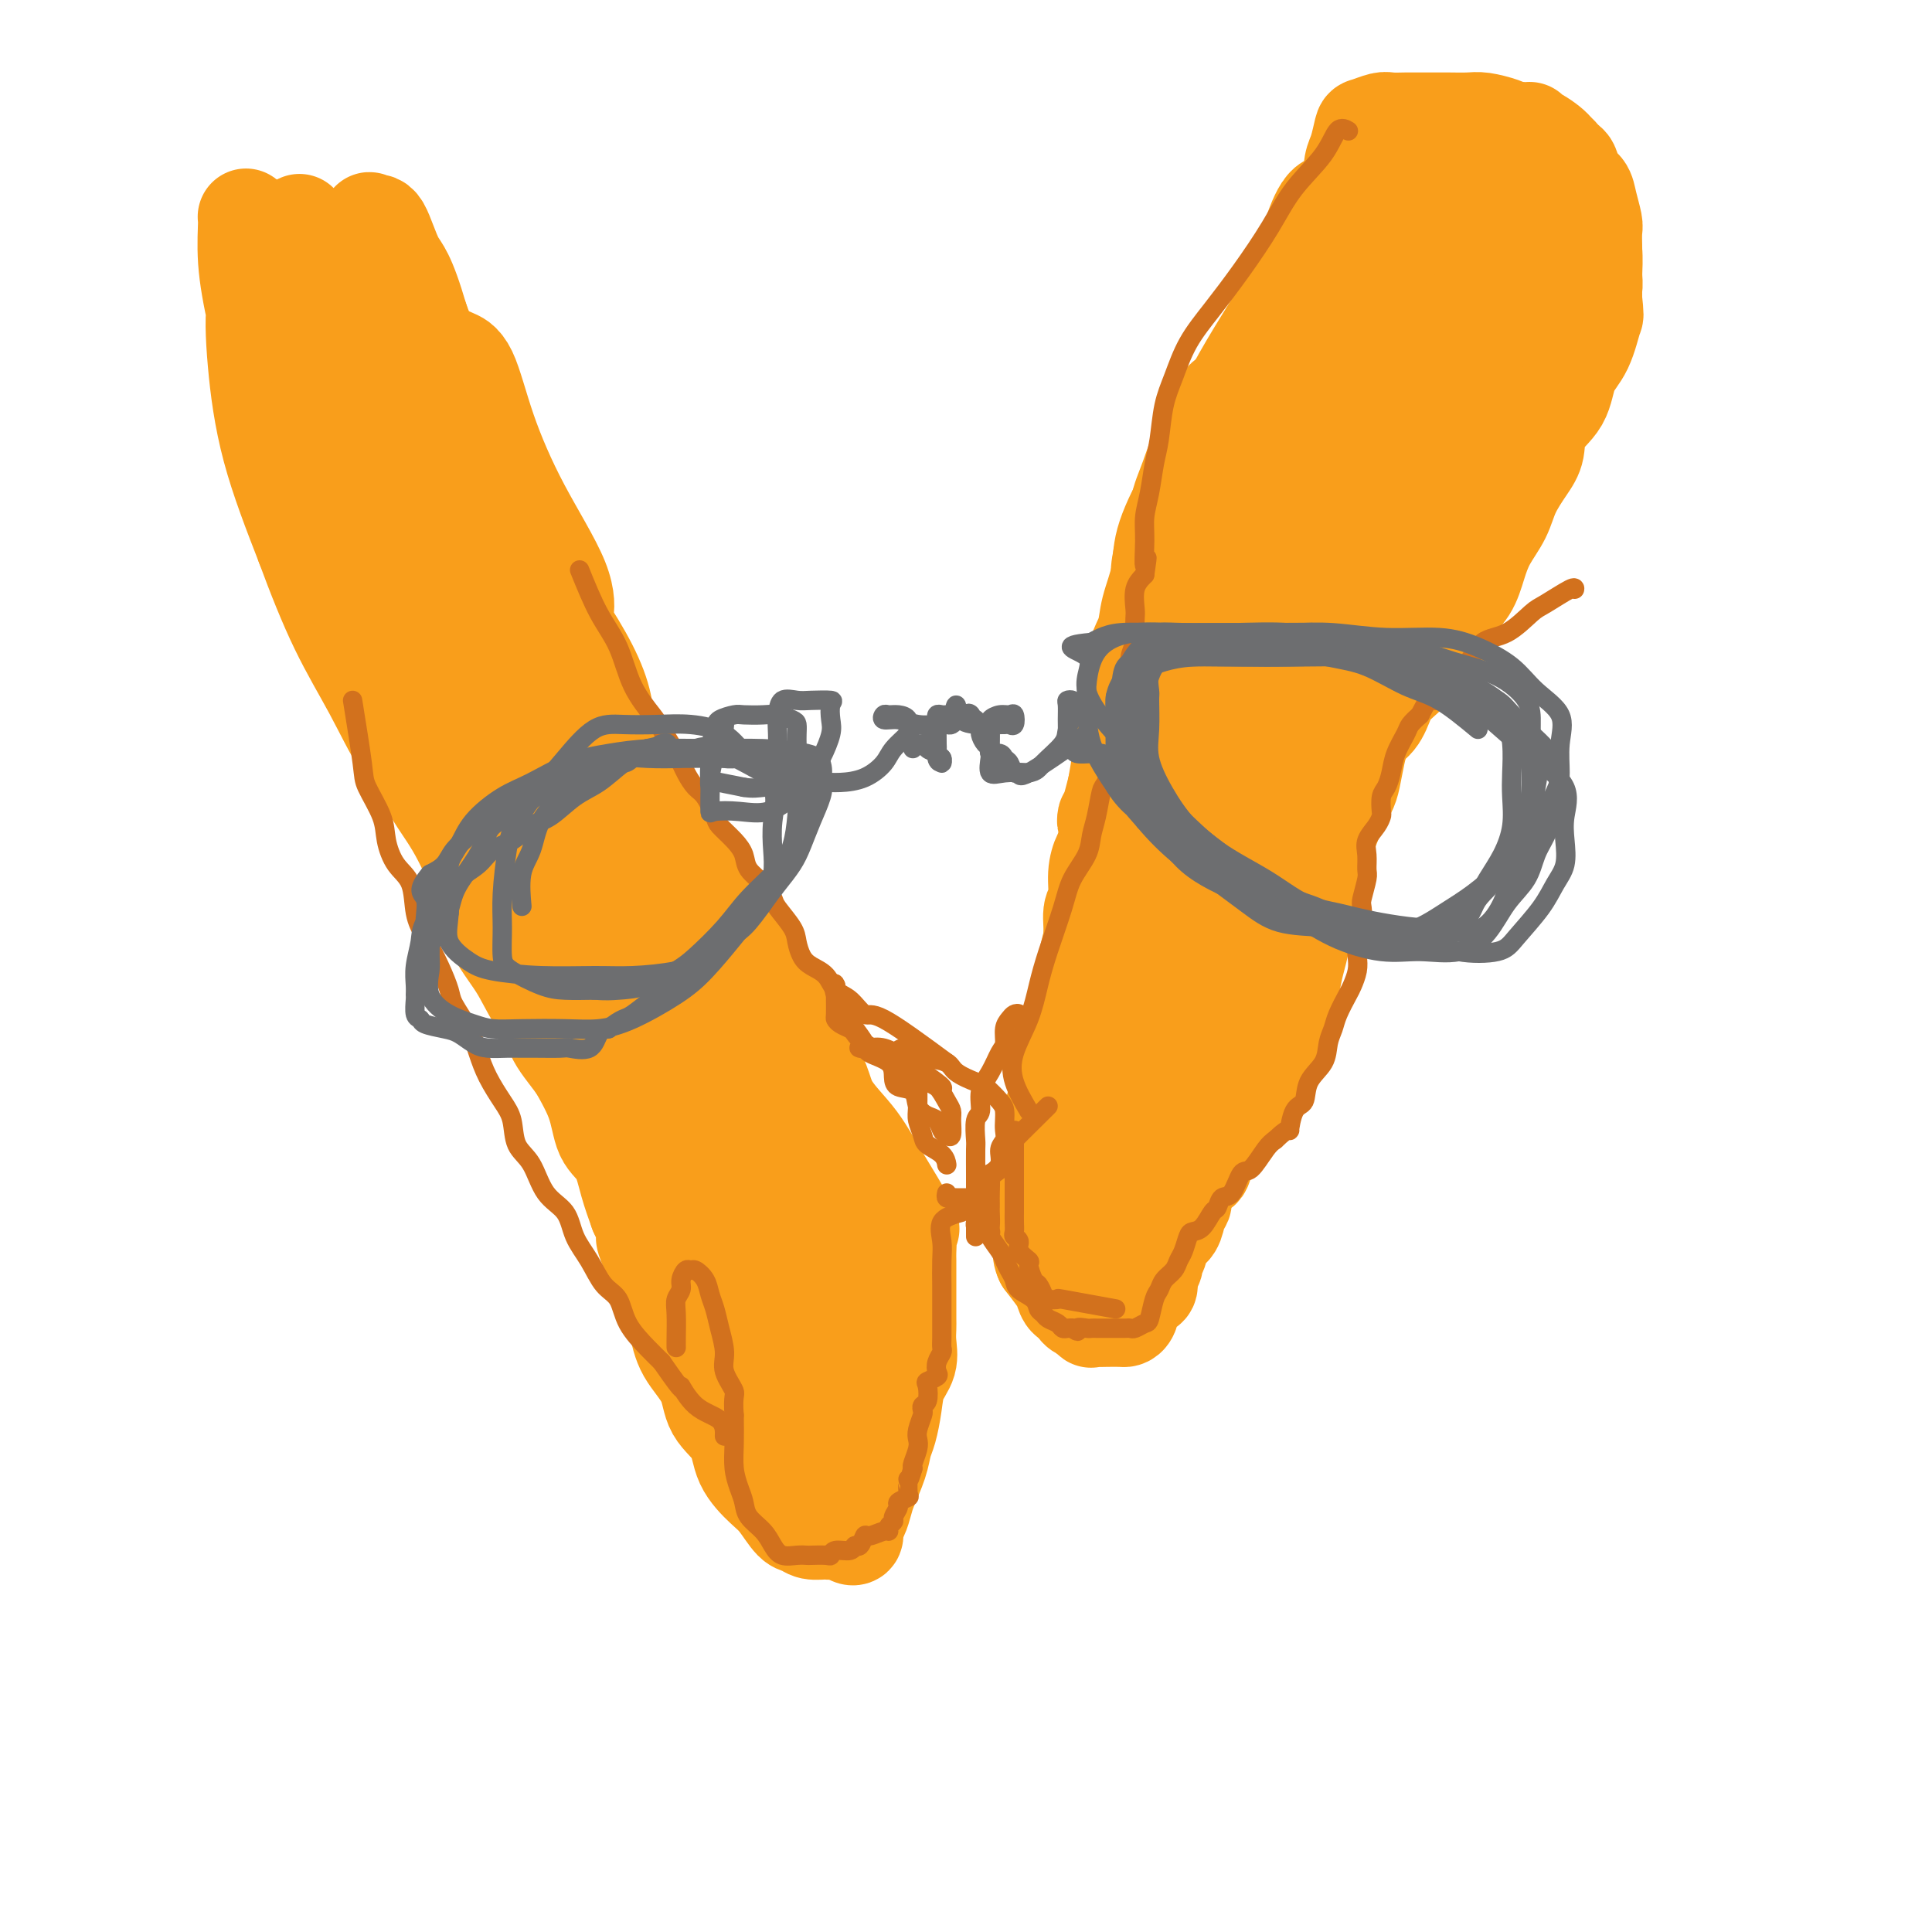 <svg viewBox='0 0 400 400' version='1.1' xmlns='http://www.w3.org/2000/svg' xmlns:xlink='http://www.w3.org/1999/xlink'><g fill='none' stroke='#F99E1B' stroke-width='6' stroke-linecap='round' stroke-linejoin='round'><path d='M93,154c-2.580,3.240 -5.161,6.479 -5,10c0.161,3.521 3.062,7.322 5,11c1.938,3.678 2.911,7.233 4,10c1.089,2.767 2.293,4.744 3,7c0.707,2.256 0.917,4.789 2,7c1.083,2.211 3.040,4.099 4,7c0.960,2.901 0.924,6.815 2,10c1.076,3.185 3.265,5.640 5,8c1.735,2.360 3.017,4.625 4,7c0.983,2.375 1.667,4.861 3,7c1.333,2.139 3.316,3.932 5,6c1.684,2.068 3.069,4.410 4,7c0.931,2.590 1.407,5.429 3,8c1.593,2.571 4.301,4.873 6,7c1.699,2.127 2.387,4.077 4,6c1.613,1.923 4.151,3.819 6,6c1.849,2.181 3.011,4.647 5,7c1.989,2.353 4.807,4.592 7,7c2.193,2.408 3.763,4.986 6,7c2.237,2.014 5.141,3.465 7,4c1.859,0.535 2.674,0.153 3,0c0.326,-0.153 0.163,-0.076 0,0'/><path d='M74,119c-1.605,3.881 -3.211,7.761 -3,11c0.211,3.239 2.237,5.835 4,9c1.763,3.165 3.262,6.897 5,10c1.738,3.103 3.714,5.578 5,8c1.286,2.422 1.880,4.793 3,7c1.120,2.207 2.764,4.250 4,7c1.236,2.750 2.063,6.209 3,9c0.937,2.791 1.982,4.916 3,7c1.018,2.084 2.008,4.127 3,6c0.992,1.873 1.985,3.575 3,5c1.015,1.425 2.053,2.573 3,4c0.947,1.427 1.805,3.133 3,5c1.195,1.867 2.729,3.894 4,6c1.271,2.106 2.279,4.291 3,6c0.721,1.709 1.156,2.940 2,5c0.844,2.060 2.098,4.947 3,7c0.902,2.053 1.453,3.272 2,5c0.547,1.728 1.089,3.966 2,6c0.911,2.034 2.191,3.865 3,6c0.809,2.135 1.146,4.576 2,7c0.854,2.424 2.226,4.832 3,7c0.774,2.168 0.950,4.097 2,6c1.050,1.903 2.975,3.782 4,6c1.025,2.218 1.150,4.777 2,7c0.850,2.223 2.425,4.112 4,6'/><path d='M146,287c5.201,11.592 3.705,6.571 4,6c0.295,-0.571 2.382,3.308 4,6c1.618,2.692 2.766,4.196 4,6c1.234,1.804 2.555,3.910 4,5c1.445,1.090 3.014,1.166 4,2c0.986,0.834 1.389,2.425 2,3c0.611,0.575 1.432,0.135 2,0c0.568,-0.135 0.884,0.036 1,0c0.116,-0.036 0.031,-0.279 0,-3c-0.031,-2.721 -0.009,-7.920 0,-10c0.009,-2.080 0.004,-1.040 0,0'/></g>
<g fill='none' stroke='#F99E1B' stroke-width='20' stroke-linecap='round' stroke-linejoin='round'><path d='M177,293c-4.082,0.121 -8.165,0.242 -10,-1c-1.835,-1.242 -1.424,-3.846 -2,-6c-0.576,-2.154 -2.141,-3.858 -4,-6c-1.859,-2.142 -4.014,-4.721 -6,-7c-1.986,-2.279 -3.805,-4.256 -5,-6c-1.195,-1.744 -1.765,-3.253 -3,-5c-1.235,-1.747 -3.133,-3.731 -5,-6c-1.867,-2.269 -3.702,-4.821 -5,-7c-1.298,-2.179 -2.057,-3.984 -3,-6c-0.943,-2.016 -2.069,-4.243 -3,-6c-0.931,-1.757 -1.665,-3.046 -2,-5c-0.335,-1.954 -0.269,-4.575 -1,-6c-0.731,-1.425 -2.258,-1.655 -3,-3c-0.742,-1.345 -0.700,-3.807 -1,-6c-0.300,-2.193 -0.941,-4.118 -2,-6c-1.059,-1.882 -2.537,-3.720 -4,-6c-1.463,-2.280 -2.913,-5.001 -4,-7c-1.087,-1.999 -1.812,-3.277 -3,-5c-1.188,-1.723 -2.838,-3.890 -4,-6c-1.162,-2.110 -1.837,-4.164 -3,-7c-1.163,-2.836 -2.813,-6.456 -4,-9c-1.187,-2.544 -1.911,-4.013 -3,-6c-1.089,-1.987 -2.545,-4.494 -4,-7'/><path d='M93,158c-5.251,-9.284 -3.880,-5.993 -4,-6c-0.120,-0.007 -1.732,-3.312 -3,-6c-1.268,-2.688 -2.192,-4.757 -3,-7c-0.808,-2.243 -1.498,-4.658 -3,-7c-1.502,-2.342 -3.814,-4.610 -5,-7c-1.186,-2.390 -1.247,-4.900 -2,-7c-0.753,-2.100 -2.198,-3.789 -3,-5c-0.802,-1.211 -0.960,-1.943 -1,-2c-0.040,-0.057 0.038,0.560 0,1c-0.038,0.440 -0.193,0.702 0,3c0.193,2.298 0.735,6.633 2,10c1.265,3.367 3.253,5.767 5,9c1.747,3.233 3.252,7.298 5,11c1.748,3.702 3.740,7.040 5,10c1.260,2.960 1.790,5.542 3,8c1.210,2.458 3.102,4.791 5,8c1.898,3.209 3.804,7.295 5,11c1.196,3.705 1.683,7.030 3,10c1.317,2.970 3.463,5.587 5,8c1.537,2.413 2.466,4.624 4,7c1.534,2.376 3.675,4.916 5,7c1.325,2.084 1.835,3.711 3,6c1.165,2.289 2.983,5.240 4,8c1.017,2.760 1.231,5.327 2,7c0.769,1.673 2.092,2.450 3,4c0.908,1.550 1.402,3.871 2,6c0.598,2.129 1.299,4.064 2,6'/><path d='M132,251c9.793,20.548 3.777,8.917 2,6c-1.777,-2.917 0.687,2.878 2,6c1.313,3.122 1.476,3.570 2,5c0.524,1.430 1.408,3.844 2,6c0.592,2.156 0.891,4.056 2,6c1.109,1.944 3.028,3.931 4,6c0.972,2.069 0.997,4.218 2,6c1.003,1.782 2.982,3.196 4,5c1.018,1.804 1.074,3.999 2,6c0.926,2.001 2.722,3.808 4,5c1.278,1.192 2.038,1.769 3,3c0.962,1.231 2.127,3.115 3,4c0.873,0.885 1.453,0.769 2,1c0.547,0.231 1.060,0.807 2,1c0.940,0.193 2.306,0.004 3,0c0.694,-0.004 0.715,0.178 1,0c0.285,-0.178 0.832,-0.718 1,-1c0.168,-0.282 -0.043,-0.308 0,-1c0.043,-0.692 0.341,-2.051 1,-3c0.659,-0.949 1.679,-1.488 2,-2c0.321,-0.512 -0.059,-0.996 0,-2c0.059,-1.004 0.555,-2.528 1,-4c0.445,-1.472 0.839,-2.893 1,-4c0.161,-1.107 0.088,-1.901 0,-3c-0.088,-1.099 -0.192,-2.505 0,-4c0.192,-1.495 0.678,-3.080 0,-5c-0.678,-1.920 -2.522,-4.174 -4,-6c-1.478,-1.826 -2.590,-3.222 -4,-4c-1.410,-0.778 -3.117,-0.936 -4,-1c-0.883,-0.064 -0.941,-0.032 -1,0'/><path d='M165,277c-2.238,-1.755 -1.331,-0.642 -1,0c0.331,0.642 0.088,0.813 0,2c-0.088,1.187 -0.020,3.390 0,5c0.020,1.610 -0.006,2.627 0,4c0.006,1.373 0.045,3.101 0,5c-0.045,1.899 -0.174,3.969 0,5c0.174,1.031 0.653,1.022 1,2c0.347,0.978 0.563,2.942 1,4c0.437,1.058 1.094,1.212 2,2c0.906,0.788 2.060,2.212 3,3c0.940,0.788 1.666,0.939 2,1c0.334,0.061 0.275,0.030 1,0c0.725,-0.030 2.232,-0.060 3,0c0.768,0.060 0.796,0.208 1,0c0.204,-0.208 0.584,-0.773 1,-2c0.416,-1.227 0.867,-3.117 1,-5c0.133,-1.883 -0.053,-3.758 0,-6c0.053,-2.242 0.345,-4.850 0,-7c-0.345,-2.150 -1.326,-3.842 -2,-6c-0.674,-2.158 -1.041,-4.781 -2,-7c-0.959,-2.219 -2.509,-4.034 -4,-6c-1.491,-1.966 -2.923,-4.085 -4,-6c-1.077,-1.915 -1.798,-3.627 -3,-6c-1.202,-2.373 -2.884,-5.408 -4,-8c-1.116,-2.592 -1.664,-4.743 -3,-7c-1.336,-2.257 -3.459,-4.621 -5,-7c-1.541,-2.379 -2.501,-4.773 -4,-7c-1.499,-2.227 -3.536,-4.288 -5,-7c-1.464,-2.712 -2.356,-6.076 -4,-9c-1.644,-2.924 -4.041,-5.407 -6,-8c-1.959,-2.593 -3.479,-5.297 -5,-8'/><path d='M129,198c-8.207,-13.407 -5.225,-7.424 -5,-7c0.225,0.424 -2.307,-4.709 -4,-8c-1.693,-3.291 -2.546,-4.738 -4,-7c-1.454,-2.262 -3.509,-5.340 -5,-8c-1.491,-2.660 -2.419,-4.903 -4,-7c-1.581,-2.097 -3.816,-4.050 -5,-6c-1.184,-1.950 -1.319,-3.899 -2,-6c-0.681,-2.101 -1.909,-4.354 -3,-7c-1.091,-2.646 -2.046,-5.683 -3,-8c-0.954,-2.317 -1.906,-3.913 -3,-6c-1.094,-2.087 -2.330,-4.666 -3,-7c-0.670,-2.334 -0.776,-4.425 -1,-6c-0.224,-1.575 -0.568,-2.636 -1,-4c-0.432,-1.364 -0.952,-3.032 -1,-4c-0.048,-0.968 0.376,-1.237 0,-2c-0.376,-0.763 -1.551,-2.020 -2,-3c-0.449,-0.980 -0.173,-1.685 0,-2c0.173,-0.315 0.244,-0.242 0,1c-0.244,1.242 -0.802,3.653 0,7c0.802,3.347 2.965,7.629 5,11c2.035,3.371 3.944,5.830 6,9c2.056,3.170 4.260,7.049 6,10c1.740,2.951 3.015,4.973 5,8c1.985,3.027 4.679,7.058 7,10c2.321,2.942 4.268,4.794 7,8c2.732,3.206 6.248,7.767 9,12c2.752,4.233 4.741,8.140 7,12c2.259,3.860 4.788,7.674 7,11c2.212,3.326 4.106,6.163 6,9'/><path d='M148,208c10.431,15.455 6.507,9.592 6,9c-0.507,-0.592 2.403,4.086 4,8c1.597,3.914 1.882,7.064 3,9c1.118,1.936 3.071,2.657 4,4c0.929,1.343 0.835,3.307 1,4c0.165,0.693 0.590,0.114 1,0c0.410,-0.114 0.803,0.236 1,0c0.197,-0.236 0.196,-1.057 0,-3c-0.196,-1.943 -0.588,-5.007 -2,-9c-1.412,-3.993 -3.846,-8.916 -7,-14c-3.154,-5.084 -7.028,-10.329 -10,-15c-2.972,-4.671 -5.040,-8.770 -8,-13c-2.960,-4.230 -6.811,-8.593 -10,-13c-3.189,-4.407 -5.716,-8.857 -8,-13c-2.284,-4.143 -4.326,-7.978 -7,-12c-2.674,-4.022 -5.981,-8.230 -8,-12c-2.019,-3.770 -2.751,-7.102 -4,-10c-1.249,-2.898 -3.013,-5.360 -4,-7c-0.987,-1.640 -1.195,-2.456 -2,-4c-0.805,-1.544 -2.206,-3.817 -3,-6c-0.794,-2.183 -0.979,-4.276 -2,-6c-1.021,-1.724 -2.876,-3.079 -4,-5c-1.124,-1.921 -1.518,-4.410 -2,-6c-0.482,-1.590 -1.054,-2.283 -2,-3c-0.946,-0.717 -2.267,-1.460 -3,-2c-0.733,-0.540 -0.879,-0.877 -1,-1c-0.121,-0.123 -0.218,-0.033 -1,0c-0.782,0.033 -2.251,0.009 -3,0c-0.749,-0.009 -0.779,-0.002 -1,0c-0.221,0.002 -0.635,0.001 -1,0c-0.365,-0.001 -0.683,-0.000 -1,0'/><path d='M74,88c-1.933,-0.990 -0.265,-0.466 0,2c0.265,2.466 -0.873,6.873 0,11c0.873,4.127 3.755,7.974 6,12c2.245,4.026 3.851,8.231 6,12c2.149,3.769 4.839,7.101 7,11c2.161,3.899 3.794,8.366 6,12c2.206,3.634 4.987,6.434 7,9c2.013,2.566 3.258,4.898 5,7c1.742,2.102 3.981,3.976 5,5c1.019,1.024 0.819,1.200 1,0c0.181,-1.200 0.742,-3.775 0,-6c-0.742,-2.225 -2.789,-4.101 -5,-8c-2.211,-3.899 -4.588,-9.820 -7,-15c-2.412,-5.180 -4.860,-9.620 -7,-14c-2.140,-4.380 -3.971,-8.700 -6,-12c-2.029,-3.300 -4.257,-5.579 -6,-8c-1.743,-2.421 -3.003,-4.984 -4,-7c-0.997,-2.016 -1.731,-3.484 -2,-4c-0.269,-0.516 -0.072,-0.082 0,1c0.072,1.082 0.018,2.810 0,6c-0.018,3.190 -0.002,7.843 1,13c1.002,5.157 2.989,10.819 6,17c3.011,6.181 7.047,12.882 10,19c2.953,6.118 4.825,11.653 8,17c3.175,5.347 7.655,10.505 11,15c3.345,4.495 5.554,8.325 8,12c2.446,3.675 5.127,7.193 7,9c1.873,1.807 2.936,1.904 4,2'/><path d='M135,206c5.099,6.171 2.845,2.598 2,0c-0.845,-2.598 -0.281,-4.220 0,-7c0.281,-2.780 0.281,-6.719 -1,-12c-1.281,-5.281 -3.842,-11.904 -6,-18c-2.158,-6.096 -3.913,-11.665 -6,-17c-2.087,-5.335 -4.506,-10.435 -7,-15c-2.494,-4.565 -5.062,-8.595 -7,-12c-1.938,-3.405 -3.247,-6.185 -4,-8c-0.753,-1.815 -0.949,-2.665 -1,-3c-0.051,-0.335 0.043,-0.155 0,1c-0.043,1.155 -0.222,3.286 1,6c1.222,2.714 3.845,6.013 6,9c2.155,2.987 3.842,5.662 6,9c2.158,3.338 4.788,7.338 7,11c2.212,3.662 4.007,6.986 6,10c1.993,3.014 4.182,5.720 6,9c1.818,3.280 3.263,7.135 5,10c1.737,2.865 3.767,4.739 5,7c1.233,2.261 1.670,4.908 3,7c1.330,2.092 3.552,3.628 5,5c1.448,1.372 2.121,2.579 3,4c0.879,1.421 1.963,3.057 3,5c1.037,1.943 2.028,4.193 3,6c0.972,1.807 1.926,3.171 3,5c1.074,1.829 2.268,4.123 3,6c0.732,1.877 1.000,3.338 2,5c1.000,1.662 2.731,3.524 4,5c1.269,1.476 2.077,2.564 3,4c0.923,1.436 1.962,3.218 3,5'/><path d='M182,243c12.121,19.894 4.425,8.629 2,5c-2.425,-3.629 0.422,0.377 2,3c1.578,2.623 1.887,3.862 2,5c0.113,1.138 0.030,2.174 0,3c-0.030,0.826 -0.008,1.441 0,2c0.008,0.559 0.002,1.064 0,2c-0.002,0.936 -0.000,2.305 0,3c0.000,0.695 -0.000,0.716 0,1c0.000,0.284 0.002,0.831 0,2c-0.002,1.169 -0.007,2.962 0,4c0.007,1.038 0.027,1.322 0,2c-0.027,0.678 -0.101,1.750 0,3c0.101,1.250 0.378,2.679 0,4c-0.378,1.321 -1.410,2.532 -2,4c-0.590,1.468 -0.739,3.191 -1,5c-0.261,1.809 -0.633,3.705 -1,5c-0.367,1.295 -0.728,1.989 -1,3c-0.272,1.011 -0.455,2.339 -1,4c-0.545,1.661 -1.451,3.654 -2,5c-0.549,1.346 -0.739,2.046 -1,3c-0.261,0.954 -0.592,2.162 -1,3c-0.408,0.838 -0.894,1.306 -1,2c-0.106,0.694 0.168,1.616 0,2c-0.168,0.384 -0.777,0.232 -1,0c-0.223,-0.232 -0.060,-0.545 0,-2c0.060,-1.455 0.016,-4.054 0,-7c-0.016,-2.946 -0.004,-6.240 0,-9c0.004,-2.760 0.001,-4.987 0,-8c-0.001,-3.013 -0.000,-6.811 0,-10c0.000,-3.189 0.000,-5.768 0,-8c-0.000,-2.232 -0.000,-4.116 0,-6'/><path d='M176,268c-0.041,-8.936 0.355,-6.275 0,-6c-0.355,0.275 -1.461,-1.834 -2,-3c-0.539,-1.166 -0.512,-1.388 -1,-2c-0.488,-0.612 -1.490,-1.614 -2,-2c-0.510,-0.386 -0.529,-0.156 -1,0c-0.471,0.156 -1.394,0.240 -2,0c-0.606,-0.240 -0.894,-0.803 -1,0c-0.106,0.803 -0.028,2.971 0,5c0.028,2.029 0.007,3.919 0,6c-0.007,2.081 -0.002,4.354 0,7c0.002,2.646 -0.001,5.664 0,8c0.001,2.336 0.005,3.989 0,6c-0.005,2.011 -0.017,4.381 0,6c0.017,1.619 0.065,2.488 0,3c-0.065,0.512 -0.243,0.665 0,1c0.243,0.335 0.906,0.850 1,0c0.094,-0.850 -0.381,-3.065 0,-6c0.381,-2.935 1.616,-6.591 2,-10c0.384,-3.409 -0.085,-6.572 0,-10c0.085,-3.428 0.724,-7.122 0,-11c-0.724,-3.878 -2.811,-7.940 -5,-12c-2.189,-4.060 -4.481,-8.119 -7,-11c-2.519,-2.881 -5.263,-4.586 -8,-7c-2.737,-2.414 -5.465,-5.539 -7,-7c-1.535,-1.461 -1.878,-1.259 -2,-1c-0.122,0.259 -0.022,0.575 0,2c0.022,1.425 -0.032,3.961 0,7c0.032,3.039 0.152,6.583 1,10c0.848,3.417 2.424,6.709 4,10'/><path d='M146,251c1.019,3.686 1.566,7.902 3,11c1.434,3.098 3.754,5.078 5,7c1.246,1.922 1.416,3.787 2,5c0.584,1.213 1.580,1.776 2,1c0.420,-0.776 0.263,-2.891 0,-6c-0.263,-3.109 -0.633,-7.212 -2,-12c-1.367,-4.788 -3.732,-10.261 -6,-15c-2.268,-4.739 -4.438,-8.744 -7,-13c-2.562,-4.256 -5.516,-8.764 -8,-13c-2.484,-4.236 -4.498,-8.202 -7,-12c-2.502,-3.798 -5.491,-7.429 -8,-11c-2.509,-3.571 -4.539,-7.080 -7,-11c-2.461,-3.920 -5.352,-8.249 -8,-12c-2.648,-3.751 -5.052,-6.923 -7,-10c-1.948,-3.077 -3.441,-6.058 -5,-8c-1.559,-1.942 -3.184,-2.845 -4,-4c-0.816,-1.155 -0.822,-2.561 -1,-4c-0.178,-1.439 -0.530,-2.911 -1,-5c-0.470,-2.089 -1.060,-4.794 -2,-7c-0.940,-2.206 -2.229,-3.911 -3,-6c-0.771,-2.089 -1.023,-4.561 -1,-6c0.023,-1.439 0.323,-1.846 0,-3c-0.323,-1.154 -1.267,-3.054 -2,-5c-0.733,-1.946 -1.253,-3.937 -2,-6c-0.747,-2.063 -1.719,-4.199 -3,-7c-1.281,-2.801 -2.869,-6.266 -4,-9c-1.131,-2.734 -1.804,-4.736 -3,-7c-1.196,-2.264 -2.913,-4.790 -4,-7c-1.087,-2.210 -1.543,-4.105 -2,-6'/><path d='M61,70c-3.698,-8.800 -2.942,-7.300 -3,-8c-0.058,-0.700 -0.929,-3.601 -2,-6c-1.071,-2.399 -2.341,-4.296 -3,-6c-0.659,-1.704 -0.708,-3.216 -1,-4c-0.292,-0.784 -0.827,-0.841 -1,-1c-0.173,-0.159 0.017,-0.420 0,1c-0.017,1.420 -0.241,4.521 0,8c0.241,3.479 0.948,7.334 2,12c1.052,4.666 2.449,10.141 4,15c1.551,4.859 3.255,9.102 5,13c1.745,3.898 3.532,7.451 5,11c1.468,3.549 2.618,7.094 4,10c1.382,2.906 2.996,5.172 4,7c1.004,1.828 1.397,3.219 2,4c0.603,0.781 1.415,0.951 2,1c0.585,0.049 0.941,-0.024 1,0c0.059,0.024 -0.180,0.147 0,-1c0.180,-1.147 0.781,-3.562 0,-7c-0.781,-3.438 -2.942,-7.899 -5,-12c-2.058,-4.101 -4.012,-7.843 -6,-12c-1.988,-4.157 -4.009,-8.729 -6,-12c-1.991,-3.271 -3.953,-5.242 -5,-8c-1.047,-2.758 -1.178,-6.303 -2,-9c-0.822,-2.697 -2.334,-4.548 -3,-3c-0.666,1.548 -0.487,6.494 0,12c0.487,5.506 1.282,11.573 3,18c1.718,6.427 4.359,13.213 7,20'/><path d='M63,113c2.325,6.318 4.637,12.113 7,17c2.363,4.887 4.775,8.867 7,13c2.225,4.133 4.262,8.419 6,11c1.738,2.581 3.177,3.458 4,4c0.823,0.542 1.031,0.749 1,0c-0.031,-0.749 -0.302,-2.455 0,-6c0.302,-3.545 1.175,-8.928 0,-15c-1.175,-6.072 -4.399,-12.831 -7,-20c-2.601,-7.169 -4.578,-14.748 -7,-21c-2.422,-6.252 -5.291,-11.178 -7,-16c-1.709,-4.822 -2.260,-9.540 -3,-14c-0.740,-4.460 -1.668,-8.664 -2,-12c-0.332,-3.336 -0.069,-5.806 0,-7c0.069,-1.194 -0.058,-1.111 0,-1c0.058,0.111 0.300,0.252 1,2c0.700,1.748 1.857,5.105 4,10c2.143,4.895 5.271,11.329 8,17c2.729,5.671 5.061,10.581 8,15c2.939,4.419 6.487,8.348 9,12c2.513,3.652 3.990,7.029 5,9c1.010,1.971 1.553,2.538 2,3c0.447,0.462 0.799,0.820 1,1c0.201,0.180 0.250,0.182 0,-2c-0.250,-2.182 -0.798,-6.549 -2,-12c-1.202,-5.451 -3.058,-11.986 -5,-18c-1.942,-6.014 -3.971,-11.507 -6,-17'/><path d='M87,66c-2.835,-9.727 -3.922,-10.045 -5,-12c-1.078,-1.955 -2.149,-5.546 -3,-7c-0.851,-1.454 -1.484,-0.770 -2,-1c-0.516,-0.230 -0.916,-1.374 0,2c0.916,3.374 3.146,11.264 6,18c2.854,6.736 6.331,12.317 9,17c2.669,4.683 4.529,8.469 6,12c1.471,3.531 2.551,6.806 4,10c1.449,3.194 3.267,6.305 5,9c1.733,2.695 3.383,4.973 5,7c1.617,2.027 3.202,3.801 4,5c0.798,1.199 0.808,1.821 1,1c0.192,-0.821 0.566,-3.085 -1,-7c-1.566,-3.915 -5.073,-9.483 -8,-15c-2.927,-5.517 -5.274,-10.985 -7,-16c-1.726,-5.015 -2.832,-9.576 -4,-12c-1.168,-2.424 -2.397,-2.711 -3,-3c-0.603,-0.289 -0.580,-0.579 0,2c0.580,2.579 1.718,8.029 4,15c2.282,6.971 5.710,15.464 9,22c3.290,6.536 6.444,11.114 9,15c2.556,3.886 4.514,7.080 6,10c1.486,2.920 2.502,5.566 3,8c0.498,2.434 0.480,4.655 1,6c0.520,1.345 1.577,1.813 2,2c0.423,0.187 0.211,0.094 0,0'/><path d='M283,51c-2.845,-5.089 -5.689,-10.177 -8,-9c-2.311,1.177 -4.088,8.620 -6,14c-1.912,5.380 -3.959,8.696 -6,12c-2.041,3.304 -4.074,6.595 -6,10c-1.926,3.405 -3.744,6.925 -5,10c-1.256,3.075 -1.951,5.704 -3,8c-1.049,2.296 -2.451,4.259 -4,7c-1.549,2.741 -3.245,6.261 -4,9c-0.755,2.739 -0.569,4.699 -1,7c-0.431,2.301 -1.477,4.945 -2,7c-0.523,2.055 -0.521,3.521 -1,5c-0.479,1.479 -1.438,2.971 -2,5c-0.562,2.029 -0.728,4.595 -1,7c-0.272,2.405 -0.650,4.647 -1,7c-0.350,2.353 -0.671,4.815 -1,7c-0.329,2.185 -0.664,4.092 -1,6'/><path d='M231,163c-2.630,10.374 -2.206,6.310 -2,6c0.206,-0.310 0.195,3.136 0,5c-0.195,1.864 -0.573,2.147 -1,3c-0.427,0.853 -0.903,2.278 -1,4c-0.097,1.722 0.186,3.741 0,5c-0.186,1.259 -0.841,1.756 -1,3c-0.159,1.244 0.178,3.234 0,5c-0.178,1.766 -0.870,3.306 -1,5c-0.130,1.694 0.301,3.541 0,5c-0.301,1.459 -1.333,2.531 -2,4c-0.667,1.469 -0.967,3.335 -1,5c-0.033,1.665 0.201,3.130 0,5c-0.201,1.870 -0.839,4.147 -1,6c-0.161,1.853 0.153,3.283 0,5c-0.153,1.717 -0.774,3.720 -1,5c-0.226,1.280 -0.057,1.838 0,3c0.057,1.162 0.002,2.928 0,4c-0.002,1.072 0.047,1.451 0,1c-0.047,-0.451 -0.192,-1.733 0,-3c0.192,-1.267 0.720,-2.519 1,-5c0.280,-2.481 0.313,-6.191 1,-10c0.687,-3.809 2.026,-7.717 3,-11c0.974,-3.283 1.581,-5.942 2,-9c0.419,-3.058 0.651,-6.516 1,-9c0.349,-2.484 0.814,-3.996 1,-4c0.186,-0.004 0.093,1.498 0,3'/><path d='M229,194c-0.146,1.535 -0.509,3.872 -1,6c-0.491,2.128 -1.108,4.048 -2,7c-0.892,2.952 -2.057,6.936 -3,10c-0.943,3.064 -1.664,5.207 -2,8c-0.336,2.793 -0.286,6.236 -1,9c-0.714,2.764 -2.191,4.849 -3,7c-0.809,2.151 -0.949,4.366 -1,6c-0.051,1.634 -0.014,2.685 0,4c0.014,1.315 0.006,2.894 0,3c-0.006,0.106 -0.010,-1.260 0,-3c0.010,-1.740 0.033,-3.852 0,-6c-0.033,-2.148 -0.122,-4.332 0,-6c0.122,-1.668 0.456,-2.820 1,-5c0.544,-2.180 1.297,-5.386 2,-8c0.703,-2.614 1.354,-4.635 2,-7c0.646,-2.365 1.287,-5.075 2,-8c0.713,-2.925 1.500,-6.065 2,-9c0.500,-2.935 0.715,-5.665 1,-8c0.285,-2.335 0.640,-4.276 1,-6c0.360,-1.724 0.726,-3.231 1,-5c0.274,-1.769 0.455,-3.799 1,-6c0.545,-2.201 1.455,-4.571 2,-7c0.545,-2.429 0.726,-4.917 1,-7c0.274,-2.083 0.640,-3.763 1,-6c0.360,-2.237 0.715,-5.033 1,-8c0.285,-2.967 0.500,-6.107 1,-9c0.500,-2.893 1.286,-5.541 2,-8c0.714,-2.459 1.357,-4.730 2,-7'/><path d='M239,125c3.613,-18.954 1.146,-9.338 1,-7c-0.146,2.338 2.030,-2.602 3,-6c0.970,-3.398 0.734,-5.254 1,-7c0.266,-1.746 1.033,-3.382 2,-6c0.967,-2.618 2.135,-6.217 3,-8c0.865,-1.783 1.429,-1.749 2,-3c0.571,-1.251 1.149,-3.786 2,-5c0.851,-1.214 1.975,-1.108 3,-2c1.025,-0.892 1.951,-2.783 3,-4c1.049,-1.217 2.219,-1.759 3,-3c0.781,-1.241 1.172,-3.180 2,-5c0.828,-1.820 2.093,-3.521 3,-5c0.907,-1.479 1.455,-2.736 2,-4c0.545,-1.264 1.088,-2.534 2,-4c0.912,-1.466 2.195,-3.129 3,-5c0.805,-1.871 1.133,-3.952 2,-6c0.867,-2.048 2.272,-4.064 3,-6c0.728,-1.936 0.780,-3.790 1,-5c0.220,-1.210 0.610,-1.774 1,-3c0.390,-1.226 0.780,-3.113 1,-4c0.220,-0.887 0.269,-0.774 1,-1c0.731,-0.226 2.142,-0.793 3,-1c0.858,-0.207 1.162,-0.056 2,0c0.838,0.056 2.209,0.015 3,0c0.791,-0.015 1.000,-0.005 2,0c1.000,0.005 2.789,0.004 4,0c1.211,-0.004 1.844,-0.012 3,0c1.156,0.012 2.836,0.045 4,0c1.164,-0.045 1.813,-0.166 3,0c1.187,0.166 2.910,0.619 4,1c1.090,0.381 1.545,0.691 2,1'/><path d='M313,27c5.417,-0.020 3.458,-0.071 3,0c-0.458,0.071 0.583,0.263 2,1c1.417,0.737 3.210,2.017 4,3c0.790,0.983 0.579,1.668 1,2c0.421,0.332 1.476,0.309 2,1c0.524,0.691 0.519,2.095 1,3c0.481,0.905 1.449,1.310 2,2c0.551,0.690 0.683,1.663 1,3c0.317,1.337 0.817,3.037 1,4c0.183,0.963 0.050,1.190 0,2c-0.050,0.810 -0.017,2.205 0,3c0.017,0.795 0.017,0.992 0,2c-0.017,1.008 -0.052,2.829 0,4c0.052,1.171 0.192,1.693 0,3c-0.192,1.307 -0.714,3.400 -2,6c-1.286,2.600 -3.334,5.706 -5,8c-1.666,2.294 -2.948,3.777 -4,6c-1.052,2.223 -1.875,5.185 -3,7c-1.125,1.815 -2.554,2.482 -4,4c-1.446,1.518 -2.909,3.885 -4,6c-1.091,2.115 -1.809,3.977 -3,6c-1.191,2.023 -2.854,4.206 -4,6c-1.146,1.794 -1.776,3.201 -3,5c-1.224,1.799 -3.044,3.992 -4,6c-0.956,2.008 -1.050,3.830 -2,5c-0.950,1.170 -2.757,1.686 -4,3c-1.243,1.314 -1.921,3.424 -3,5c-1.079,1.576 -2.560,2.617 -4,4c-1.440,1.383 -2.840,3.110 -4,5c-1.160,1.890 -2.080,3.945 -3,6'/><path d='M274,148c-3.630,4.224 -3.703,3.282 -4,4c-0.297,0.718 -0.816,3.094 -2,5c-1.184,1.906 -3.031,3.340 -4,5c-0.969,1.660 -1.059,3.544 -2,5c-0.941,1.456 -2.732,2.483 -4,4c-1.268,1.517 -2.012,3.525 -3,6c-0.988,2.475 -2.219,5.417 -3,8c-0.781,2.583 -1.111,4.807 -2,7c-0.889,2.193 -2.335,4.353 -3,7c-0.665,2.647 -0.549,5.779 -1,9c-0.451,3.221 -1.471,6.531 -2,9c-0.529,2.469 -0.568,4.097 -1,6c-0.432,1.903 -1.255,4.080 -2,6c-0.745,1.920 -1.410,3.581 -2,5c-0.590,1.419 -1.103,2.594 -2,4c-0.897,1.406 -2.177,3.042 -3,4c-0.823,0.958 -1.189,1.238 -2,2c-0.811,0.762 -2.067,2.008 -3,3c-0.933,0.992 -1.542,1.732 -2,2c-0.458,0.268 -0.763,0.063 -1,1c-0.237,0.937 -0.406,3.016 -1,4c-0.594,0.984 -1.614,0.875 -2,1c-0.386,0.125 -0.137,0.486 0,1c0.137,0.514 0.164,1.183 0,1c-0.164,-0.183 -0.519,-1.218 0,-3c0.519,-1.782 1.912,-4.313 3,-7c1.088,-2.687 1.870,-5.531 3,-8c1.130,-2.469 2.609,-4.563 4,-7c1.391,-2.437 2.696,-5.219 4,-8'/><path d='M237,224c2.700,-7.049 2.450,-8.671 3,-11c0.550,-2.329 1.902,-5.366 3,-9c1.098,-3.634 1.944,-7.867 3,-11c1.056,-3.133 2.322,-5.168 4,-8c1.678,-2.832 3.770,-6.461 5,-10c1.230,-3.539 1.600,-6.986 2,-10c0.400,-3.014 0.832,-5.593 2,-8c1.168,-2.407 3.072,-4.640 4,-8c0.928,-3.360 0.880,-7.846 2,-11c1.120,-3.154 3.409,-4.976 5,-8c1.591,-3.024 2.483,-7.252 4,-10c1.517,-2.748 3.658,-4.017 5,-6c1.342,-1.983 1.886,-4.678 3,-7c1.114,-2.322 2.798,-4.269 4,-7c1.202,-2.731 1.922,-6.246 3,-9c1.078,-2.754 2.514,-4.746 4,-7c1.486,-2.254 3.023,-4.768 4,-7c0.977,-2.232 1.393,-4.180 2,-6c0.607,-1.820 1.405,-3.510 2,-5c0.595,-1.490 0.987,-2.778 1,-4c0.013,-1.222 -0.353,-2.376 0,-4c0.353,-1.624 1.425,-3.717 2,-5c0.575,-1.283 0.653,-1.756 1,-3c0.347,-1.244 0.962,-3.260 1,-4c0.038,-0.740 -0.501,-0.204 -2,0c-1.499,0.204 -3.959,0.075 -6,0c-2.041,-0.075 -3.665,-0.097 -5,0c-1.335,0.097 -2.381,0.313 -4,1c-1.619,0.687 -3.809,1.843 -6,3'/><path d='M283,50c-4.464,1.699 -4.126,3.948 -6,7c-1.874,3.052 -5.962,6.907 -9,11c-3.038,4.093 -5.025,8.425 -7,12c-1.975,3.575 -3.937,6.394 -6,10c-2.063,3.606 -4.227,7.999 -6,12c-1.773,4.001 -3.155,7.611 -4,12c-0.845,4.389 -1.155,9.557 -2,14c-0.845,4.443 -2.227,8.159 -3,12c-0.773,3.841 -0.938,7.806 -1,11c-0.062,3.194 -0.023,5.617 0,7c0.023,1.383 0.028,1.727 0,2c-0.028,0.273 -0.088,0.474 1,-2c1.088,-2.474 3.326,-7.623 6,-13c2.674,-5.377 5.785,-10.983 9,-17c3.215,-6.017 6.535,-12.444 10,-19c3.465,-6.556 7.075,-13.240 10,-19c2.925,-5.760 5.166,-10.598 8,-15c2.834,-4.402 6.263,-8.370 8,-11c1.737,-2.630 1.784,-3.923 2,-4c0.216,-0.077 0.601,1.063 0,3c-0.601,1.937 -2.187,4.673 -4,9c-1.813,4.327 -3.854,10.247 -7,16c-3.146,5.753 -7.397,11.340 -11,17c-3.603,5.660 -6.559,11.391 -10,17c-3.441,5.609 -7.367,11.094 -11,16c-3.633,4.906 -6.974,9.233 -9,13c-2.026,3.767 -2.738,6.976 -3,9c-0.262,2.024 -0.075,2.864 0,3c0.075,0.136 0.037,-0.432 0,-1'/><path d='M238,162c-0.282,0.962 0.513,-2.132 2,-6c1.487,-3.868 3.667,-8.511 6,-13c2.333,-4.489 4.818,-8.824 7,-13c2.182,-4.176 4.060,-8.193 6,-12c1.940,-3.807 3.940,-7.405 6,-11c2.060,-3.595 4.178,-7.186 6,-11c1.822,-3.814 3.349,-7.852 5,-11c1.651,-3.148 3.427,-5.407 5,-9c1.573,-3.593 2.944,-8.521 4,-12c1.056,-3.479 1.799,-5.511 3,-8c1.201,-2.489 2.861,-5.437 4,-8c1.139,-2.563 1.756,-4.740 3,-6c1.244,-1.260 3.114,-1.602 4,-2c0.886,-0.398 0.788,-0.852 1,-1c0.212,-0.148 0.732,0.010 1,0c0.268,-0.010 0.282,-0.187 1,-1c0.718,-0.813 2.139,-2.260 3,-3c0.861,-0.740 1.161,-0.773 2,-1c0.839,-0.227 2.216,-0.649 3,-1c0.784,-0.351 0.975,-0.630 2,-1c1.025,-0.370 2.883,-0.829 4,-1c1.117,-0.171 1.493,-0.054 2,0c0.507,0.054 1.144,0.043 2,0c0.856,-0.043 1.932,-0.120 3,1c1.068,1.120 2.129,3.435 3,5c0.871,1.565 1.554,2.378 2,4c0.446,1.622 0.656,4.053 1,6c0.344,1.947 0.823,3.409 1,5c0.177,1.591 0.050,3.312 0,5c-0.050,1.688 -0.025,3.344 0,5'/><path d='M330,62c0.386,3.850 0.352,2.976 0,4c-0.352,1.024 -1.021,3.947 -2,6c-0.979,2.053 -2.267,3.237 -3,5c-0.733,1.763 -0.910,4.105 -2,6c-1.090,1.895 -3.092,3.342 -4,5c-0.908,1.658 -0.722,3.527 -1,5c-0.278,1.473 -1.019,2.549 -2,4c-0.981,1.451 -2.201,3.276 -3,5c-0.799,1.724 -1.177,3.345 -2,5c-0.823,1.655 -2.090,3.343 -3,5c-0.910,1.657 -1.464,3.284 -2,5c-0.536,1.716 -1.054,3.522 -2,5c-0.946,1.478 -2.320,2.628 -3,4c-0.680,1.372 -0.665,2.965 -1,4c-0.335,1.035 -1.021,1.511 -2,2c-0.979,0.489 -2.253,0.992 -3,2c-0.747,1.008 -0.967,2.523 -2,4c-1.033,1.477 -2.880,2.918 -4,4c-1.120,1.082 -1.514,1.806 -2,3c-0.486,1.194 -1.063,2.859 -2,4c-0.937,1.141 -2.233,1.757 -3,3c-0.767,1.243 -1.005,3.114 -2,5c-0.995,1.886 -2.745,3.786 -4,5c-1.255,1.214 -2.013,1.741 -3,3c-0.987,1.259 -2.203,3.248 -3,5c-0.797,1.752 -1.177,3.267 -2,5c-0.823,1.733 -2.091,3.685 -3,5c-0.909,1.315 -1.460,1.992 -2,3c-0.540,1.008 -1.068,2.348 -2,4c-0.932,1.652 -2.266,3.615 -3,5c-0.734,1.385 -0.867,2.193 -1,3'/><path d='M257,195c-2.737,5.183 -1.580,3.139 -2,3c-0.420,-0.139 -2.418,1.627 -3,3c-0.582,1.373 0.252,2.353 0,3c-0.252,0.647 -1.591,0.963 -2,2c-0.409,1.037 0.112,2.797 0,4c-0.112,1.203 -0.856,1.848 -1,3c-0.144,1.152 0.311,2.810 0,4c-0.311,1.190 -1.389,1.912 -2,3c-0.611,1.088 -0.754,2.540 -1,4c-0.246,1.460 -0.593,2.926 -1,4c-0.407,1.074 -0.872,1.757 -1,3c-0.128,1.243 0.082,3.046 0,4c-0.082,0.954 -0.455,1.058 -1,2c-0.545,0.942 -1.263,2.721 -2,4c-0.737,1.279 -1.493,2.060 -2,3c-0.507,0.940 -0.766,2.041 -1,3c-0.234,0.959 -0.444,1.775 -1,3c-0.556,1.225 -1.457,2.860 -2,4c-0.543,1.140 -0.727,1.786 -1,3c-0.273,1.214 -0.635,2.994 -1,4c-0.365,1.006 -0.732,1.236 -1,2c-0.268,0.764 -0.438,2.061 -1,3c-0.562,0.939 -1.515,1.519 -2,2c-0.485,0.481 -0.501,0.863 -1,1c-0.499,0.137 -1.482,0.030 -2,0c-0.518,-0.030 -0.571,0.016 -1,0c-0.429,-0.016 -1.234,-0.093 -2,0c-0.766,0.093 -1.494,0.355 -2,0c-0.506,-0.355 -0.790,-1.326 -1,-2c-0.210,-0.674 -0.346,-1.050 -1,-2c-0.654,-0.950 -1.827,-2.475 -3,-4'/><path d='M216,261c-1.021,-2.042 -0.074,-3.146 0,-4c0.074,-0.854 -0.725,-1.459 -1,-2c-0.275,-0.541 -0.025,-1.020 0,-1c0.025,0.020 -0.176,0.538 0,1c0.176,0.462 0.729,0.869 1,2c0.271,1.131 0.258,2.986 1,4c0.742,1.014 2.237,1.185 3,2c0.763,0.815 0.795,2.272 1,3c0.205,0.728 0.584,0.726 1,1c0.416,0.274 0.869,0.823 1,1c0.131,0.177 -0.060,-0.020 0,-1c0.060,-0.980 0.370,-2.745 0,-4c-0.370,-1.255 -1.419,-2.002 -2,-3c-0.581,-0.998 -0.692,-2.248 -1,-3c-0.308,-0.752 -0.812,-1.005 -1,-1c-0.188,0.005 -0.062,0.267 0,1c0.062,0.733 0.058,1.936 0,3c-0.058,1.064 -0.171,1.991 0,3c0.171,1.009 0.626,2.102 1,3c0.374,0.898 0.667,1.602 1,2c0.333,0.398 0.705,0.492 1,1c0.295,0.508 0.513,1.431 1,2c0.487,0.569 1.244,0.785 2,1'/><path d='M225,272c1.114,1.619 0.900,1.166 1,1c0.100,-0.166 0.513,-0.046 1,0c0.487,0.046 1.047,0.017 2,0c0.953,-0.017 2.300,-0.022 3,0c0.700,0.022 0.752,0.072 1,0c0.248,-0.072 0.692,-0.264 1,-1c0.308,-0.736 0.479,-2.014 1,-3c0.521,-0.986 1.393,-1.678 2,-2c0.607,-0.322 0.951,-0.273 1,-1c0.049,-0.727 -0.195,-2.229 0,-3c0.195,-0.771 0.830,-0.810 1,-1c0.170,-0.190 -0.123,-0.529 0,-1c0.123,-0.471 0.664,-1.072 1,-2c0.336,-0.928 0.467,-2.183 1,-3c0.533,-0.817 1.466,-1.195 2,-2c0.534,-0.805 0.667,-2.037 1,-3c0.333,-0.963 0.867,-1.657 1,-2c0.133,-0.343 -0.134,-0.336 0,-1c0.134,-0.664 0.670,-1.998 1,-3c0.330,-1.002 0.455,-1.673 1,-2c0.545,-0.327 1.512,-0.309 2,-1c0.488,-0.691 0.498,-2.090 1,-3c0.502,-0.910 1.496,-1.331 2,-2c0.504,-0.669 0.516,-1.587 1,-2c0.484,-0.413 1.438,-0.321 2,-1c0.562,-0.679 0.731,-2.128 1,-3c0.269,-0.872 0.638,-1.167 1,-2c0.362,-0.833 0.715,-2.203 1,-3c0.285,-0.797 0.500,-1.022 1,-2c0.500,-0.978 1.286,-2.708 2,-4c0.714,-1.292 1.357,-2.146 2,-3'/><path d='M263,217c4.217,-8.372 1.760,-4.303 1,-4c-0.760,0.303 0.178,-3.159 1,-5c0.822,-1.841 1.529,-2.060 2,-3c0.471,-0.940 0.707,-2.603 1,-4c0.293,-1.397 0.642,-2.530 1,-4c0.358,-1.470 0.725,-3.277 1,-5c0.275,-1.723 0.458,-3.363 1,-5c0.542,-1.637 1.444,-3.271 2,-5c0.556,-1.729 0.765,-3.552 1,-5c0.235,-1.448 0.497,-2.519 1,-4c0.503,-1.481 1.248,-3.372 2,-5c0.752,-1.628 1.510,-2.994 2,-4c0.490,-1.006 0.711,-1.654 1,-3c0.289,-1.346 0.645,-3.391 1,-5c0.355,-1.609 0.709,-2.782 1,-4c0.291,-1.218 0.518,-2.482 1,-4c0.482,-1.518 1.218,-3.289 2,-5c0.782,-1.711 1.611,-3.363 2,-5c0.389,-1.637 0.339,-3.258 1,-5c0.661,-1.742 2.035,-3.605 3,-5c0.965,-1.395 1.522,-2.321 2,-4c0.478,-1.679 0.878,-4.111 2,-6c1.122,-1.889 2.967,-3.235 4,-5c1.033,-1.765 1.253,-3.951 2,-6c0.747,-2.049 2.022,-3.963 3,-6c0.978,-2.037 1.661,-4.197 2,-6c0.339,-1.803 0.334,-3.248 1,-5c0.666,-1.752 2.003,-3.810 3,-6c0.997,-2.190 1.653,-4.513 2,-6c0.347,-1.487 0.385,-2.139 1,-4c0.615,-1.861 1.808,-4.930 3,-8'/><path d='M316,66c4.571,-11.033 1.997,-5.117 2,-4c0.003,1.117 2.583,-2.565 4,-5c1.417,-2.435 1.673,-3.622 2,-5c0.327,-1.378 0.727,-2.946 1,-4c0.273,-1.054 0.420,-1.594 1,-2c0.580,-0.406 1.594,-0.678 2,-1c0.406,-0.322 0.205,-0.695 0,-1c-0.205,-0.305 -0.415,-0.541 -2,0c-1.585,0.541 -4.544,1.861 -7,4c-2.456,2.139 -4.410,5.099 -7,8c-2.590,2.901 -5.817,5.744 -10,10c-4.183,4.256 -9.321,9.925 -14,15c-4.679,5.075 -8.900,9.556 -13,14c-4.100,4.444 -8.080,8.850 -12,13c-3.920,4.150 -7.779,8.043 -10,12c-2.221,3.957 -2.805,7.978 -4,12c-1.195,4.022 -3.003,8.046 -4,12c-0.997,3.954 -1.185,7.837 -2,11c-0.815,3.163 -2.257,5.607 -3,8c-0.743,2.393 -0.785,4.735 -1,7c-0.215,2.265 -0.601,4.453 -1,7c-0.399,2.547 -0.811,5.452 -1,8c-0.189,2.548 -0.155,4.738 0,7c0.155,2.262 0.432,4.596 0,7c-0.432,2.404 -1.574,4.879 -2,7c-0.426,2.121 -0.135,3.888 0,5c0.135,1.112 0.113,1.569 0,2c-0.113,0.431 -0.318,0.838 0,-1c0.318,-1.838 1.159,-5.919 2,-10'/><path d='M237,202c0.746,-3.430 1.612,-7.506 3,-13c1.388,-5.494 3.300,-12.407 6,-18c2.700,-5.593 6.190,-9.866 9,-15c2.810,-5.134 4.940,-11.128 7,-16c2.060,-4.872 4.050,-8.623 6,-12c1.950,-3.377 3.859,-6.380 5,-8c1.141,-1.620 1.514,-1.857 2,-2c0.486,-0.143 1.085,-0.192 0,2c-1.085,2.192 -3.855,6.624 -7,11c-3.145,4.376 -6.664,8.694 -10,14c-3.336,5.306 -6.488,11.598 -9,17c-2.512,5.402 -4.384,9.912 -6,15c-1.616,5.088 -2.975,10.754 -4,15c-1.025,4.246 -1.717,7.071 -2,9c-0.283,1.929 -0.156,2.962 0,3c0.156,0.038 0.342,-0.919 1,-2c0.658,-1.081 1.787,-2.288 3,-4c1.213,-1.712 2.510,-3.930 4,-7c1.490,-3.070 3.173,-6.991 5,-11c1.827,-4.009 3.799,-8.106 5,-11c1.201,-2.894 1.632,-4.586 2,-6c0.368,-1.414 0.672,-2.549 1,-3c0.328,-0.451 0.678,-0.217 1,0c0.322,0.217 0.614,0.417 0,1c-0.614,0.583 -2.134,1.548 -4,4c-1.866,2.452 -4.079,6.391 -6,10c-1.921,3.609 -3.549,6.888 -5,10c-1.451,3.112 -2.726,6.056 -4,9'/><path d='M240,194c-3.282,7.056 -2.487,7.694 -3,10c-0.513,2.306 -2.334,6.278 -3,9c-0.666,2.722 -0.179,4.194 0,6c0.179,1.806 0.048,3.948 0,5c-0.048,1.052 -0.014,1.015 0,1c0.014,-0.015 0.007,-0.007 0,0'/></g>
<g fill='none' stroke='#D2711D' stroke-width='4' stroke-linecap='round' stroke-linejoin='round'><path d='M231,271c-4.590,-0.841 -9.180,-1.683 -11,-2c-1.820,-0.317 -0.868,-0.110 -1,0c-0.132,0.110 -1.346,0.124 -2,0c-0.654,-0.124 -0.748,-0.385 -1,-1c-0.252,-0.615 -0.664,-1.582 -1,-2c-0.336,-0.418 -0.597,-0.287 -1,-1c-0.403,-0.713 -0.949,-2.271 -1,-3c-0.051,-0.729 0.393,-0.628 0,-1c-0.393,-0.372 -1.622,-1.216 -2,-2c-0.378,-0.784 0.095,-1.509 0,-2c-0.095,-0.491 -0.757,-0.747 -1,-1c-0.243,-0.253 -0.065,-0.501 0,-1c0.065,-0.499 0.017,-1.247 0,-2c-0.017,-0.753 -0.005,-1.511 0,-2c0.005,-0.489 0.001,-0.708 0,-1c-0.001,-0.292 -0.000,-0.655 0,-1c0.000,-0.345 0.000,-0.670 0,-1c-0.000,-0.330 -0.000,-0.665 0,-1'/><path d='M210,247c0.000,-2.025 0.000,-2.587 0,-3c-0.000,-0.413 -0.000,-0.678 0,-1c0.000,-0.322 0.000,-0.702 0,-1c-0.000,-0.298 -0.000,-0.513 0,-1c0.000,-0.487 0.001,-1.245 0,-2c-0.001,-0.755 -0.004,-1.506 0,-2c0.004,-0.494 0.014,-0.732 0,-1c-0.014,-0.268 -0.053,-0.566 0,-1c0.053,-0.434 0.197,-1.003 0,-1c-0.197,0.003 -0.735,0.577 -1,2c-0.265,1.423 -0.257,3.694 -1,5c-0.743,1.306 -2.238,1.645 -3,3c-0.762,1.355 -0.793,3.725 -1,5c-0.207,1.275 -0.591,1.456 -1,2c-0.409,0.544 -0.842,1.452 -1,2c-0.158,0.548 -0.042,0.738 0,1c0.042,0.262 0.011,0.598 0,1c-0.011,0.402 -0.003,0.871 0,1c0.003,0.129 0.001,-0.081 0,-1c-0.001,-0.919 -0.000,-2.548 0,-4c0.000,-1.452 0.000,-2.726 0,-4'/><path d='M202,247c0.001,-2.011 0.005,-2.539 0,-4c-0.005,-1.461 -0.017,-3.853 0,-5c0.017,-1.147 0.063,-1.047 0,-2c-0.063,-0.953 -0.235,-2.959 0,-4c0.235,-1.041 0.876,-1.117 1,-2c0.124,-0.883 -0.269,-2.572 0,-4c0.269,-1.428 1.199,-2.596 2,-4c0.801,-1.404 1.471,-3.045 2,-4c0.529,-0.955 0.916,-1.224 1,-2c0.084,-0.776 -0.135,-2.061 0,-3c0.135,-0.939 0.625,-1.533 1,-2c0.375,-0.467 0.637,-0.805 1,-1c0.363,-0.195 0.829,-0.245 1,0c0.171,0.245 0.049,0.784 0,1c-0.049,0.216 -0.024,0.108 0,0'/><path d='M199,251c-1.691,0.475 -3.381,0.951 -4,2c-0.619,1.049 -0.166,2.673 0,4c0.166,1.327 0.044,2.357 0,4c-0.044,1.643 -0.012,3.900 0,5c0.012,1.100 0.003,1.044 0,2c-0.003,0.956 0.000,2.924 0,4c-0.000,1.076 -0.004,1.261 0,2c0.004,0.739 0.015,2.033 0,3c-0.015,0.967 -0.054,1.607 0,2c0.054,0.393 0.203,0.540 0,1c-0.203,0.460 -0.759,1.235 -1,2c-0.241,0.765 -0.169,1.522 0,2c0.169,0.478 0.434,0.677 0,1c-0.434,0.323 -1.567,0.769 -2,1c-0.433,0.231 -0.168,0.245 0,1c0.168,0.755 0.237,2.250 0,3c-0.237,0.750 -0.782,0.753 -1,1c-0.218,0.247 -0.110,0.736 0,1c0.110,0.264 0.222,0.302 0,1c-0.222,0.698 -0.778,2.057 -1,3c-0.222,0.943 -0.111,1.469 0,2c0.111,0.531 0.222,1.066 0,2c-0.222,0.934 -0.778,2.267 -1,3c-0.222,0.733 -0.111,0.867 0,1'/><path d='M189,304c-1.146,3.996 -1.010,1.987 -1,2c0.010,0.013 -0.107,2.049 0,3c0.107,0.951 0.436,0.818 0,1c-0.436,0.182 -1.637,0.678 -2,1c-0.363,0.322 0.113,0.469 0,1c-0.113,0.531 -0.816,1.448 -1,2c-0.184,0.552 0.150,0.741 0,1c-0.150,0.259 -0.786,0.589 -1,1c-0.214,0.411 -0.008,0.903 0,1c0.008,0.097 -0.184,-0.199 -1,0c-0.816,0.199 -2.258,0.895 -3,1c-0.742,0.105 -0.784,-0.379 -1,0c-0.216,0.379 -0.608,1.622 -1,2c-0.392,0.378 -0.786,-0.109 -1,0c-0.214,0.109 -0.250,0.814 -1,1c-0.750,0.186 -2.214,-0.146 -3,0c-0.786,0.146 -0.895,0.771 -1,1c-0.105,0.229 -0.206,0.063 -1,0c-0.794,-0.063 -2.282,-0.022 -3,0c-0.718,0.022 -0.666,0.025 -1,0c-0.334,-0.025 -1.052,-0.078 -2,0c-0.948,0.078 -2.124,0.289 -3,0c-0.876,-0.289 -1.453,-1.077 -2,-2c-0.547,-0.923 -1.064,-1.982 -2,-3c-0.936,-1.018 -2.289,-1.996 -3,-3c-0.711,-1.004 -0.779,-2.034 -1,-3c-0.221,-0.966 -0.595,-1.867 -1,-3c-0.405,-1.133 -0.840,-2.497 -1,-4c-0.160,-1.503 -0.046,-3.144 0,-5c0.046,-1.856 0.023,-3.928 0,-6'/><path d='M152,293c-0.339,-4.186 0.313,-4.150 0,-5c-0.313,-0.850 -1.590,-2.587 -2,-4c-0.410,-1.413 0.046,-2.503 0,-4c-0.046,-1.497 -0.593,-3.400 -1,-5c-0.407,-1.600 -0.672,-2.898 -1,-4c-0.328,-1.102 -0.717,-2.010 -1,-3c-0.283,-0.990 -0.458,-2.063 -1,-3c-0.542,-0.937 -1.451,-1.737 -2,-2c-0.549,-0.263 -0.739,0.012 -1,0c-0.261,-0.012 -0.592,-0.312 -1,0c-0.408,0.312 -0.894,1.235 -1,2c-0.106,0.765 0.168,1.372 0,2c-0.168,0.628 -0.777,1.279 -1,2c-0.223,0.721 -0.060,1.513 0,3c0.060,1.487 0.016,3.670 0,5c-0.016,1.330 -0.005,1.809 0,2c0.005,0.191 0.002,0.096 0,0'/><path d='M205,255c0.000,0.000 0.100,0.100 0.1,0.1'/><path d='M196,247c-0.087,0.423 -0.174,0.845 0,1c0.174,0.155 0.610,0.042 1,0c0.390,-0.042 0.734,-0.012 1,0c0.266,0.012 0.453,0.007 1,0c0.547,-0.007 1.455,-0.015 2,0c0.545,0.015 0.728,0.052 1,0c0.272,-0.052 0.632,-0.192 1,-1c0.368,-0.808 0.743,-2.285 1,-3c0.257,-0.715 0.394,-0.667 1,-1c0.606,-0.333 1.679,-1.048 2,-2c0.321,-0.952 -0.110,-2.142 0,-3c0.110,-0.858 0.760,-1.383 1,-2c0.240,-0.617 0.068,-1.325 0,-2c-0.068,-0.675 -0.032,-1.318 0,-2c0.032,-0.682 0.061,-1.404 0,-2c-0.061,-0.596 -0.213,-1.067 -1,-2c-0.787,-0.933 -2.209,-2.330 -3,-3c-0.791,-0.670 -0.949,-0.613 -2,-1c-1.051,-0.387 -2.993,-1.217 -4,-2c-1.007,-0.783 -1.079,-1.518 -2,-2c-0.921,-0.482 -2.692,-0.709 -4,-1c-1.308,-0.291 -2.154,-0.645 -3,-1'/><path d='M189,218c-3.483,-1.796 -2.692,-0.286 -3,0c-0.308,0.286 -1.716,-0.653 -3,-1c-1.284,-0.347 -2.445,-0.102 -3,0c-0.555,0.102 -0.504,0.062 -1,0c-0.496,-0.062 -1.538,-0.147 -1,0c0.538,0.147 2.658,0.526 4,1c1.342,0.474 1.907,1.043 3,2c1.093,0.957 2.713,2.300 4,3c1.287,0.700 2.241,0.755 3,1c0.759,0.245 1.324,0.680 2,1c0.676,0.320 1.464,0.525 1,0c-0.464,-0.525 -2.180,-1.779 -4,-3c-1.820,-1.221 -3.744,-2.407 -5,-3c-1.256,-0.593 -1.846,-0.593 -3,-1c-1.154,-0.407 -2.873,-1.223 -4,-2c-1.127,-0.777 -1.661,-1.516 -2,-2c-0.339,-0.484 -0.483,-0.715 -1,-1c-0.517,-0.285 -1.406,-0.626 -2,-1c-0.594,-0.374 -0.891,-0.783 -1,-1c-0.109,-0.217 -0.029,-0.243 0,-1c0.029,-0.757 0.008,-2.244 0,-3c-0.008,-0.756 -0.002,-0.780 0,-1c0.002,-0.220 0.001,-0.634 0,-1c-0.001,-0.366 -0.000,-0.683 0,-1'/><path d='M173,204c-0.329,-1.067 -0.652,0.267 0,2c0.652,1.733 2.280,3.867 3,5c0.720,1.133 0.532,1.266 1,2c0.468,0.734 1.590,2.071 2,3c0.410,0.929 0.106,1.452 1,2c0.894,0.548 2.984,1.123 4,2c1.016,0.877 0.957,2.056 1,3c0.043,0.944 0.186,1.652 1,2c0.814,0.348 2.298,0.335 3,1c0.702,0.665 0.622,2.010 1,3c0.378,0.990 1.215,1.627 2,2c0.785,0.373 1.516,0.483 2,1c0.484,0.517 0.719,1.443 1,2c0.281,0.557 0.609,0.747 1,1c0.391,0.253 0.845,0.569 1,0c0.155,-0.569 0.010,-2.022 0,-3c-0.010,-0.978 0.113,-1.480 0,-2c-0.113,-0.520 -0.463,-1.057 -1,-2c-0.537,-0.943 -1.260,-2.292 -2,-3c-0.740,-0.708 -1.497,-0.774 -2,-1c-0.503,-0.226 -0.751,-0.613 -1,-1'/><path d='M191,223c-0.999,-0.763 -0.996,-0.170 -1,0c-0.004,0.170 -0.014,-0.082 0,1c0.014,1.082 0.053,3.497 0,5c-0.053,1.503 -0.196,2.095 0,3c0.196,0.905 0.732,2.124 1,3c0.268,0.876 0.268,1.410 1,2c0.732,0.590 2.197,1.236 3,2c0.803,0.764 0.944,1.647 1,2c0.056,0.353 0.028,0.177 0,0'/><path d='M217,229c-3.818,3.774 -7.636,7.548 -9,9c-1.364,1.452 -0.274,0.581 0,1c0.274,0.419 -0.266,2.129 -1,3c-0.734,0.871 -1.661,0.902 -2,1c-0.339,0.098 -0.091,0.262 0,1c0.091,0.738 0.025,2.050 0,3c-0.025,0.950 -0.008,1.538 0,2c0.008,0.462 0.009,0.799 0,1c-0.009,0.201 -0.028,0.266 0,1c0.028,0.734 0.101,2.136 0,3c-0.101,0.864 -0.377,1.190 0,2c0.377,0.810 1.409,2.104 2,3c0.591,0.896 0.743,1.395 1,2c0.257,0.605 0.618,1.318 1,2c0.382,0.682 0.785,1.335 1,2c0.215,0.665 0.242,1.344 1,2c0.758,0.656 2.248,1.289 3,2c0.752,0.711 0.765,1.501 1,2c0.235,0.499 0.693,0.708 1,1c0.307,0.292 0.463,0.667 1,1c0.537,0.333 1.453,0.625 2,1c0.547,0.375 0.724,0.832 1,1c0.276,0.168 0.650,0.048 1,0c0.350,-0.048 0.675,-0.024 1,0'/><path d='M222,275c1.819,1.238 0.867,0.332 1,0c0.133,-0.332 1.353,-0.089 2,0c0.647,0.089 0.723,0.024 1,0c0.277,-0.024 0.757,-0.006 1,0c0.243,0.006 0.251,0.001 1,0c0.749,-0.001 2.241,0.001 3,0c0.759,-0.001 0.784,-0.004 1,0c0.216,0.004 0.621,0.015 1,0c0.379,-0.015 0.731,-0.056 1,0c0.269,0.056 0.453,0.209 1,0c0.547,-0.209 1.455,-0.780 2,-1c0.545,-0.220 0.727,-0.089 1,-1c0.273,-0.911 0.636,-2.863 1,-4c0.364,-1.137 0.727,-1.458 1,-2c0.273,-0.542 0.454,-1.304 1,-2c0.546,-0.696 1.455,-1.325 2,-2c0.545,-0.675 0.726,-1.397 1,-2c0.274,-0.603 0.640,-1.086 1,-2c0.360,-0.914 0.712,-2.257 1,-3c0.288,-0.743 0.510,-0.886 1,-1c0.490,-0.114 1.247,-0.198 2,-1c0.753,-0.802 1.500,-2.321 2,-3c0.500,-0.679 0.752,-0.518 1,-1c0.248,-0.482 0.493,-1.607 1,-2c0.507,-0.393 1.277,-0.056 2,-1c0.723,-0.944 1.400,-3.171 2,-4c0.600,-0.829 1.123,-0.262 2,-1c0.877,-0.738 2.108,-2.782 3,-4c0.892,-1.218 1.446,-1.609 2,-2'/><path d='M264,236c3.435,-3.323 3.022,-1.630 3,-2c-0.022,-0.370 0.347,-2.801 1,-4c0.653,-1.199 1.590,-1.164 2,-2c0.410,-0.836 0.294,-2.543 1,-4c0.706,-1.457 2.234,-2.663 3,-4c0.766,-1.337 0.768,-2.804 1,-4c0.232,-1.196 0.693,-2.119 1,-3c0.307,-0.881 0.461,-1.719 1,-3c0.539,-1.281 1.464,-3.004 2,-4c0.536,-0.996 0.683,-1.266 1,-2c0.317,-0.734 0.803,-1.934 1,-3c0.197,-1.066 0.104,-1.999 0,-3c-0.104,-1.001 -0.220,-2.072 0,-3c0.220,-0.928 0.777,-1.714 1,-3c0.223,-1.286 0.113,-3.071 0,-4c-0.113,-0.929 -0.228,-1.000 0,-2c0.228,-1.000 0.800,-2.929 1,-4c0.200,-1.071 0.029,-1.285 0,-2c-0.029,-0.715 0.083,-1.930 0,-3c-0.083,-1.070 -0.363,-1.995 0,-3c0.363,-1.005 1.368,-2.089 2,-3c0.632,-0.911 0.891,-1.650 1,-2c0.109,-0.350 0.070,-0.312 0,-1c-0.070,-0.688 -0.169,-2.103 0,-3c0.169,-0.897 0.608,-1.276 1,-2c0.392,-0.724 0.738,-1.793 1,-3c0.262,-1.207 0.441,-2.550 1,-4c0.559,-1.450 1.497,-3.006 2,-4c0.503,-0.994 0.572,-1.427 1,-2c0.428,-0.573 1.214,-1.287 2,-2'/><path d='M294,148c2.282,-4.641 2.486,-3.244 3,-3c0.514,0.244 1.339,-0.667 2,-2c0.661,-1.333 1.157,-3.089 2,-4c0.843,-0.911 2.032,-0.977 3,-2c0.968,-1.023 1.713,-3.003 3,-4c1.287,-0.997 3.115,-1.009 5,-2c1.885,-0.991 3.825,-2.959 5,-4c1.175,-1.041 1.583,-1.155 3,-2c1.417,-0.845 3.843,-2.420 5,-3c1.157,-0.580 1.045,-0.166 1,0c-0.045,0.166 -0.022,0.083 0,0'/><path d='M213,230c-1.190,-2.023 -2.381,-4.045 -3,-6c-0.619,-1.955 -0.667,-3.841 0,-6c0.667,-2.159 2.050,-4.589 3,-7c0.950,-2.411 1.466,-4.801 2,-7c0.534,-2.199 1.085,-4.205 2,-7c0.915,-2.795 2.196,-6.377 3,-9c0.804,-2.623 1.133,-4.286 2,-6c0.867,-1.714 2.273,-3.478 3,-5c0.727,-1.522 0.776,-2.800 1,-4c0.224,-1.200 0.624,-2.322 1,-4c0.376,-1.678 0.728,-3.913 1,-5c0.272,-1.087 0.464,-1.027 1,-2c0.536,-0.973 1.416,-2.979 2,-4c0.584,-1.021 0.873,-1.059 1,-2c0.127,-0.941 0.091,-2.787 0,-4c-0.091,-1.213 -0.235,-1.794 0,-3c0.235,-1.206 0.851,-3.037 1,-4c0.149,-0.963 -0.170,-1.058 0,-2c0.170,-0.942 0.830,-2.732 1,-4c0.170,-1.268 -0.150,-2.015 0,-3c0.150,-0.985 0.771,-2.210 1,-3c0.229,-0.790 0.067,-1.145 0,-2c-0.067,-0.855 -0.039,-2.208 0,-3c0.039,-0.792 0.087,-1.021 0,-2c-0.087,-0.979 -0.311,-2.708 0,-4c0.311,-1.292 1.155,-2.146 2,-3'/><path d='M237,119c0.925,-6.248 0.237,-2.369 0,-2c-0.237,0.369 -0.022,-2.772 0,-5c0.022,-2.228 -0.150,-3.543 0,-5c0.150,-1.457 0.620,-3.055 1,-5c0.380,-1.945 0.670,-4.237 1,-6c0.330,-1.763 0.701,-2.997 1,-5c0.299,-2.003 0.525,-4.776 1,-7c0.475,-2.224 1.200,-3.898 2,-6c0.800,-2.102 1.674,-4.633 3,-7c1.326,-2.367 3.104,-4.571 5,-7c1.896,-2.429 3.911,-5.083 6,-8c2.089,-2.917 4.252,-6.099 6,-9c1.748,-2.901 3.082,-5.523 5,-8c1.918,-2.477 4.421,-4.808 6,-7c1.579,-2.192 2.233,-4.244 3,-5c0.767,-0.756 1.648,-0.216 2,0c0.352,0.216 0.176,0.108 0,0'/><path d='M196,220c-5.111,-3.771 -10.222,-7.542 -13,-9c-2.778,-1.458 -3.223,-0.603 -4,-1c-0.777,-0.397 -1.885,-2.045 -3,-3c-1.115,-0.955 -2.236,-1.218 -3,-2c-0.764,-0.782 -1.172,-2.084 -2,-3c-0.828,-0.916 -2.075,-1.446 -3,-2c-0.925,-0.554 -1.529,-1.130 -2,-2c-0.471,-0.870 -0.810,-2.032 -1,-3c-0.190,-0.968 -0.229,-1.743 -1,-3c-0.771,-1.257 -2.272,-2.997 -3,-4c-0.728,-1.003 -0.683,-1.268 -1,-2c-0.317,-0.732 -0.996,-1.929 -2,-3c-1.004,-1.071 -2.334,-2.014 -3,-3c-0.666,-0.986 -0.668,-2.015 -1,-3c-0.332,-0.985 -0.995,-1.926 -2,-3c-1.005,-1.074 -2.353,-2.282 -3,-3c-0.647,-0.718 -0.595,-0.945 -1,-2c-0.405,-1.055 -1.267,-2.937 -2,-4c-0.733,-1.063 -1.335,-1.307 -2,-2c-0.665,-0.693 -1.392,-1.834 -2,-3c-0.608,-1.166 -1.095,-2.358 -2,-4c-0.905,-1.642 -2.226,-3.734 -3,-5c-0.774,-1.266 -1.000,-1.707 -2,-3c-1.000,-1.293 -2.773,-3.439 -4,-6c-1.227,-2.561 -1.907,-5.536 -3,-8c-1.093,-2.464 -2.598,-4.418 -4,-7c-1.402,-2.582 -2.701,-5.791 -4,-9'/><path d='M73,145c0.818,5.079 1.635,10.158 2,13c0.365,2.842 0.276,3.447 1,5c0.724,1.553 2.259,4.053 3,6c0.741,1.947 0.687,3.341 1,5c0.313,1.659 0.993,3.583 2,5c1.007,1.417 2.340,2.326 3,4c0.660,1.674 0.647,4.112 1,6c0.353,1.888 1.071,3.225 2,5c0.929,1.775 2.069,3.989 3,6c0.931,2.011 1.652,3.817 2,5c0.348,1.183 0.323,1.741 1,3c0.677,1.259 2.055,3.220 3,5c0.945,1.780 1.456,3.379 2,5c0.544,1.621 1.122,3.263 2,5c0.878,1.737 2.057,3.567 3,5c0.943,1.433 1.650,2.468 2,4c0.350,1.532 0.344,3.560 1,5c0.656,1.440 1.975,2.291 3,4c1.025,1.709 1.758,4.275 3,6c1.242,1.725 2.994,2.610 4,4c1.006,1.390 1.265,3.287 2,5c0.735,1.713 1.947,3.242 3,5c1.053,1.758 1.948,3.745 3,5c1.052,1.255 2.261,1.780 3,3c0.739,1.220 1.007,3.136 2,5c0.993,1.864 2.712,3.675 4,5c1.288,1.325 2.144,2.162 3,3'/><path d='M137,282c5.442,7.887 4.047,5.105 4,5c-0.047,-0.105 1.256,2.467 3,4c1.744,1.533 3.931,2.028 5,3c1.069,0.972 1.020,2.421 1,3c-0.020,0.579 -0.010,0.290 0,0'/></g>
<g fill='none' stroke='#6D6E70' stroke-width='4' stroke-linecap='round' stroke-linejoin='round'><path d='M150,150c-0.174,1.630 -0.347,3.260 0,4c0.347,0.740 1.215,0.590 2,1c0.785,0.410 1.489,1.379 2,2c0.511,0.621 0.831,0.892 2,1c1.169,0.108 3.189,0.051 4,0c0.811,-0.051 0.413,-0.096 1,0c0.587,0.096 2.158,0.334 3,0c0.842,-0.334 0.957,-1.241 1,-2c0.043,-0.759 0.016,-1.370 0,-2c-0.016,-0.630 -0.022,-1.279 0,-2c0.022,-0.721 0.073,-1.513 0,-2c-0.073,-0.487 -0.269,-0.667 -1,-1c-0.731,-0.333 -1.996,-0.819 -3,-1c-1.004,-0.181 -1.746,-0.059 -3,0c-1.254,0.059 -3.019,0.053 -4,0c-0.981,-0.053 -1.177,-0.153 -2,0c-0.823,0.153 -2.274,0.559 -3,1c-0.726,0.441 -0.727,0.916 -1,2c-0.273,1.084 -0.819,2.777 -1,4c-0.181,1.223 0.003,1.977 0,3c-0.003,1.023 -0.193,2.314 0,3c0.193,0.686 0.769,0.767 2,1c1.231,0.233 3.115,0.616 5,1'/><path d='M154,163c1.851,0.313 2.979,0.094 4,0c1.021,-0.094 1.936,-0.064 3,0c1.064,0.064 2.277,0.164 3,0c0.723,-0.164 0.956,-0.590 1,-1c0.044,-0.410 -0.099,-0.803 0,-1c0.099,-0.197 0.442,-0.197 0,-1c-0.442,-0.803 -1.669,-2.410 -3,-3c-1.331,-0.590 -2.766,-0.162 -4,0c-1.234,0.162 -2.268,0.057 -3,0c-0.732,-0.057 -1.163,-0.065 -2,0c-0.837,0.065 -2.081,0.204 -3,0c-0.919,-0.204 -1.514,-0.751 -2,0c-0.486,0.751 -0.862,2.800 -1,4c-0.138,1.200 -0.037,1.550 0,2c0.037,0.450 0.010,0.999 0,2c-0.010,1.001 -0.004,2.455 0,3c0.004,0.545 0.006,0.181 1,0c0.994,-0.181 2.980,-0.178 5,0c2.020,0.178 4.076,0.532 6,0c1.924,-0.532 3.717,-1.951 5,-3c1.283,-1.049 2.056,-1.727 3,-3c0.944,-1.273 2.060,-3.140 3,-5c0.940,-1.860 1.703,-3.714 2,-5c0.297,-1.286 0.127,-2.004 0,-3c-0.127,-0.996 -0.213,-2.269 0,-3c0.213,-0.731 0.723,-0.920 0,-1c-0.723,-0.080 -2.678,-0.052 -4,0c-1.322,0.052 -2.010,0.130 -3,0c-0.990,-0.130 -2.283,-0.466 -3,0c-0.717,0.466 -0.859,1.733 -1,3'/><path d='M161,148c-0.157,1.189 -0.049,2.662 0,4c0.049,1.338 0.039,2.540 0,4c-0.039,1.460 -0.108,3.176 0,4c0.108,0.824 0.394,0.755 1,1c0.606,0.245 1.531,0.803 3,1c1.469,0.197 3.480,0.034 5,0c1.520,-0.034 2.548,0.061 4,0c1.452,-0.061 3.327,-0.277 5,-1c1.673,-0.723 3.143,-1.951 4,-3c0.857,-1.049 1.099,-1.917 2,-3c0.901,-1.083 2.459,-2.381 3,-3c0.541,-0.619 0.065,-0.559 0,-1c-0.065,-0.441 0.282,-1.382 0,-2c-0.282,-0.618 -1.192,-0.913 -2,-1c-0.808,-0.087 -1.515,0.033 -2,0c-0.485,-0.033 -0.747,-0.219 -1,0c-0.253,0.219 -0.496,0.843 0,1c0.496,0.157 1.729,-0.153 3,0c1.271,0.153 2.578,0.770 4,1c1.422,0.230 2.958,0.072 4,0c1.042,-0.072 1.588,-0.058 2,0c0.412,0.058 0.689,0.159 1,0c0.311,-0.159 0.655,-0.580 1,-1'/><path d='M198,149c2.166,0.094 0.581,-0.171 0,-1c-0.581,-0.829 -0.159,-2.222 0,-2c0.159,0.222 0.056,2.059 1,3c0.944,0.941 2.936,0.986 4,1c1.064,0.014 1.200,-0.004 2,0c0.800,0.004 2.265,0.029 3,0c0.735,-0.029 0.741,-0.114 1,0c0.259,0.114 0.769,0.426 1,0c0.231,-0.426 0.181,-1.588 0,-2c-0.181,-0.412 -0.494,-0.072 -1,0c-0.506,0.072 -1.207,-0.124 -2,0c-0.793,0.124 -1.679,0.566 -2,1c-0.321,0.434 -0.079,0.859 0,2c0.079,1.141 -0.007,2.999 0,4c0.007,1.001 0.105,1.145 0,2c-0.105,0.855 -0.413,2.423 0,3c0.413,0.577 1.547,0.165 3,0c1.453,-0.165 3.227,-0.082 5,0'/><path d='M213,160c1.686,-0.248 1.902,-0.868 3,-2c1.098,-1.132 3.080,-2.776 4,-4c0.920,-1.224 0.779,-2.027 1,-3c0.221,-0.973 0.805,-2.116 1,-3c0.195,-0.884 -0.000,-1.510 0,-2c0.000,-0.490 0.197,-0.843 0,-1c-0.197,-0.157 -0.786,-0.116 -1,0c-0.214,0.116 -0.054,0.307 0,1c0.054,0.693 0.002,1.888 0,3c-0.002,1.112 0.047,2.140 0,3c-0.047,0.860 -0.191,1.551 0,2c0.191,0.449 0.717,0.656 1,1c0.283,0.344 0.323,0.824 1,1c0.677,0.176 1.990,0.047 3,0c1.010,-0.047 1.717,-0.014 2,0c0.283,0.014 0.141,0.007 0,0'/><path d='M158,160c-3.824,-2.120 -7.648,-4.240 -10,-5c-2.352,-0.760 -3.233,-0.161 -4,0c-0.767,0.161 -1.421,-0.116 -3,0c-1.579,0.116 -4.084,0.626 -6,1c-1.916,0.374 -3.245,0.611 -4,1c-0.755,0.389 -0.938,0.930 -2,1c-1.062,0.070 -3.004,-0.331 -4,0c-0.996,0.331 -1.047,1.395 -2,2c-0.953,0.605 -2.810,0.750 -4,1c-1.190,0.250 -1.715,0.604 -3,1c-1.285,0.396 -3.330,0.833 -5,1c-1.670,0.167 -2.965,0.064 -4,1c-1.035,0.936 -1.809,2.912 -3,4c-1.191,1.088 -2.797,1.289 -4,2c-1.203,0.711 -2.003,1.933 -3,3c-0.997,1.067 -2.192,1.980 -3,3c-0.808,1.020 -1.231,2.149 -2,3c-0.769,0.851 -1.885,1.426 -3,2'/><path d='M89,181c-3.007,3.545 -1.524,3.909 -1,5c0.524,1.091 0.088,2.911 0,5c-0.088,2.089 0.173,4.448 0,6c-0.173,1.552 -0.778,2.299 -1,3c-0.222,0.701 -0.059,1.358 0,2c0.059,0.642 0.015,1.268 0,2c-0.015,0.732 -0.003,1.568 0,1c0.003,-0.568 -0.005,-2.541 0,-4c0.005,-1.459 0.022,-2.402 1,-4c0.978,-1.598 2.917,-3.849 4,-6c1.083,-2.151 1.312,-4.203 2,-6c0.688,-1.797 1.837,-3.339 3,-5c1.163,-1.661 2.340,-3.442 3,-5c0.660,-1.558 0.804,-2.892 2,-4c1.196,-1.108 3.444,-1.991 5,-3c1.556,-1.009 2.421,-2.144 4,-3c1.579,-0.856 3.873,-1.434 6,-2c2.127,-0.566 4.089,-1.122 6,-2c1.911,-0.878 3.773,-2.078 5,-3c1.227,-0.922 1.821,-1.565 3,-2c1.179,-0.435 2.945,-0.663 4,-1c1.055,-0.337 1.399,-0.783 2,-1c0.601,-0.217 1.457,-0.205 1,0c-0.457,0.205 -2.229,0.602 -4,1'/><path d='M134,155c-1.511,0.624 -3.289,1.685 -5,3c-1.711,1.315 -3.356,2.884 -5,4c-1.644,1.116 -3.287,1.779 -5,3c-1.713,1.221 -3.496,3.002 -5,4c-1.504,0.998 -2.728,1.214 -4,2c-1.272,0.786 -2.593,2.141 -4,3c-1.407,0.859 -2.899,1.223 -4,2c-1.101,0.777 -1.811,1.967 -3,3c-1.189,1.033 -2.858,1.910 -4,3c-1.142,1.090 -1.756,2.392 -3,4c-1.244,1.608 -3.118,3.520 -4,5c-0.882,1.480 -0.772,2.527 -1,4c-0.228,1.473 -0.794,3.372 -1,5c-0.206,1.628 -0.051,2.985 0,4c0.051,1.015 0.000,1.686 0,2c-0.000,0.314 0.051,0.269 0,1c-0.051,0.731 -0.205,2.236 0,3c0.205,0.764 0.768,0.786 1,1c0.232,0.214 0.133,0.622 1,1c0.867,0.378 2.700,0.728 4,1c1.300,0.272 2.067,0.465 3,1c0.933,0.535 2.032,1.411 3,2c0.968,0.589 1.804,0.890 3,1c1.196,0.110 2.751,0.029 4,0c1.249,-0.029 2.190,-0.005 3,0c0.810,0.005 1.487,-0.009 3,0c1.513,0.009 3.861,0.041 5,0c1.139,-0.041 1.068,-0.155 2,0c0.932,0.155 2.866,0.580 4,0c1.134,-0.580 1.467,-2.166 2,-3c0.533,-0.834 1.267,-0.917 2,-1'/><path d='M126,213c1.233,-1.054 2.314,-1.689 3,-2c0.686,-0.311 0.977,-0.298 2,-1c1.023,-0.702 2.780,-2.121 4,-3c1.220,-0.879 1.904,-1.220 3,-2c1.096,-0.780 2.604,-2.000 4,-3c1.396,-1.000 2.680,-1.778 4,-3c1.320,-1.222 2.675,-2.886 4,-4c1.325,-1.114 2.620,-1.679 4,-3c1.380,-1.321 2.845,-3.398 4,-5c1.155,-1.602 2.001,-2.729 3,-4c0.999,-1.271 2.150,-2.687 3,-4c0.850,-1.313 1.399,-2.524 2,-4c0.601,-1.476 1.255,-3.216 2,-5c0.745,-1.784 1.581,-3.613 2,-5c0.419,-1.387 0.422,-2.333 0,-3c-0.422,-0.667 -1.268,-1.054 -2,-2c-0.732,-0.946 -1.351,-2.449 -3,-3c-1.649,-0.551 -4.330,-0.150 -7,0c-2.670,0.150 -5.330,0.049 -8,0c-2.670,-0.049 -5.350,-0.047 -8,0c-2.650,0.047 -5.270,0.140 -8,0c-2.730,-0.140 -5.570,-0.512 -8,0c-2.430,0.512 -4.450,1.910 -7,3c-2.550,1.090 -5.630,1.873 -8,3c-2.370,1.127 -4.030,2.600 -6,4c-1.970,1.400 -4.251,2.729 -6,4c-1.749,1.271 -2.966,2.484 -4,4c-1.034,1.516 -1.885,3.334 -3,5c-1.115,1.666 -2.492,3.179 -3,5c-0.508,1.821 -0.145,3.949 0,6c0.145,2.051 0.073,4.026 0,6'/><path d='M89,197c0.047,2.516 0.163,2.808 0,4c-0.163,1.192 -0.607,3.286 0,5c0.607,1.714 2.264,3.047 4,4c1.736,0.953 3.551,1.524 5,2c1.449,0.476 2.533,0.856 4,1c1.467,0.144 3.319,0.051 6,0c2.681,-0.051 6.193,-0.062 9,0c2.807,0.062 4.909,0.197 7,0c2.091,-0.197 4.170,-0.725 7,-2c2.830,-1.275 6.412,-3.298 9,-5c2.588,-1.702 4.181,-3.084 6,-5c1.819,-1.916 3.862,-4.366 6,-7c2.138,-2.634 4.370,-5.453 6,-8c1.630,-2.547 2.659,-4.821 4,-7c1.341,-2.179 2.996,-4.261 4,-6c1.004,-1.739 1.358,-3.135 2,-5c0.642,-1.865 1.574,-4.198 2,-6c0.426,-1.802 0.347,-3.072 0,-4c-0.347,-0.928 -0.961,-1.514 -3,-2c-2.039,-0.486 -5.505,-0.872 -9,-1c-3.495,-0.128 -7.021,0.003 -11,0c-3.979,-0.003 -8.410,-0.141 -12,0c-3.590,0.141 -6.337,0.560 -9,1c-2.663,0.440 -5.241,0.901 -8,2c-2.759,1.099 -5.699,2.837 -8,4c-2.301,1.163 -3.961,1.753 -6,3c-2.039,1.247 -4.455,3.152 -6,5c-1.545,1.848 -2.218,3.640 -3,5c-0.782,1.360 -1.672,2.289 -2,4c-0.328,1.711 -0.094,4.203 0,6c0.094,1.797 0.047,2.898 0,4'/><path d='M93,189c-0.194,2.691 -0.679,4.420 0,6c0.679,1.580 2.523,3.012 4,4c1.477,0.988 2.588,1.530 5,2c2.412,0.470 6.124,0.866 10,1c3.876,0.134 7.914,0.007 11,0c3.086,-0.007 5.218,0.107 8,0c2.782,-0.107 6.213,-0.436 9,-1c2.787,-0.564 4.929,-1.363 7,-3c2.071,-1.637 4.070,-4.112 6,-6c1.930,-1.888 3.789,-3.189 5,-5c1.211,-1.811 1.773,-4.132 2,-6c0.227,-1.868 0.118,-3.284 0,-5c-0.118,-1.716 -0.245,-3.731 0,-6c0.245,-2.269 0.862,-4.790 0,-7c-0.862,-2.210 -3.201,-4.109 -5,-6c-1.799,-1.891 -3.056,-3.776 -5,-5c-1.944,-1.224 -4.574,-1.788 -7,-2c-2.426,-0.212 -4.646,-0.072 -7,0c-2.354,0.072 -4.840,0.076 -7,0c-2.160,-0.076 -3.993,-0.234 -6,1c-2.007,1.234 -4.188,3.858 -6,6c-1.812,2.142 -3.256,3.803 -5,6c-1.744,2.197 -3.788,4.931 -5,7c-1.212,2.069 -1.590,3.473 -2,6c-0.410,2.527 -0.851,6.176 -1,9c-0.149,2.824 -0.005,4.823 0,7c0.005,2.177 -0.128,4.531 0,6c0.128,1.469 0.519,2.054 2,3c1.481,0.946 4.053,2.255 6,3c1.947,0.745 3.271,0.927 5,1c1.729,0.073 3.865,0.036 6,0'/><path d='M123,205c2.556,0.174 3.446,0.109 5,0c1.554,-0.109 3.771,-0.264 6,-1c2.229,-0.736 4.470,-2.055 6,-3c1.530,-0.945 2.350,-1.517 4,-3c1.650,-1.483 4.130,-3.876 6,-6c1.870,-2.124 3.129,-3.980 5,-6c1.871,-2.020 4.353,-4.205 6,-6c1.647,-1.795 2.458,-3.199 3,-5c0.542,-1.801 0.814,-3.999 1,-6c0.186,-2.001 0.284,-3.803 0,-5c-0.284,-1.197 -0.951,-1.787 -3,-3c-2.049,-1.213 -5.481,-3.049 -9,-4c-3.519,-0.951 -7.124,-1.015 -11,-1c-3.876,0.015 -8.021,0.111 -11,0c-2.979,-0.111 -4.792,-0.427 -7,1c-2.208,1.427 -4.812,4.597 -7,7c-2.188,2.403 -3.959,4.039 -5,6c-1.041,1.961 -1.351,4.247 -2,6c-0.649,1.753 -1.636,2.972 -2,5c-0.364,2.028 -0.104,4.865 0,6c0.104,1.135 0.052,0.567 0,0'/><path d='M306,151c-2.784,-2.306 -5.569,-4.611 -8,-6c-2.431,-1.389 -4.510,-1.861 -7,-3c-2.490,-1.139 -5.393,-2.946 -8,-4c-2.607,-1.054 -4.919,-1.356 -8,-2c-3.081,-0.644 -6.932,-1.630 -10,-2c-3.068,-0.370 -5.355,-0.123 -8,0c-2.645,0.123 -5.650,0.123 -8,0c-2.350,-0.123 -4.045,-0.370 -6,0c-1.955,0.370 -4.170,1.358 -6,2c-1.830,0.642 -3.275,0.939 -4,2c-0.725,1.061 -0.731,2.887 -1,4c-0.269,1.113 -0.800,1.512 -1,2c-0.200,0.488 -0.069,1.066 0,2c0.069,0.934 0.075,2.223 0,4c-0.075,1.777 -0.231,4.040 0,6c0.231,1.960 0.850,3.616 2,5c1.150,1.384 2.830,2.496 4,4c1.170,1.504 1.829,3.399 3,5c1.171,1.601 2.852,2.907 4,4c1.148,1.093 1.761,1.973 3,3c1.239,1.027 3.103,2.199 5,3c1.897,0.801 3.828,1.229 6,2c2.172,0.771 4.586,1.886 7,3'/><path d='M265,185c4.277,1.747 5.969,2.114 8,3c2.031,0.886 4.402,2.290 7,3c2.598,0.710 5.424,0.725 8,1c2.576,0.275 4.901,0.810 7,1c2.099,0.190 3.970,0.037 6,0c2.030,-0.037 4.217,0.044 6,-1c1.783,-1.044 3.160,-3.212 4,-5c0.840,-1.788 1.143,-3.196 2,-5c0.857,-1.804 2.270,-4.004 3,-6c0.730,-1.996 0.779,-3.788 1,-6c0.221,-2.212 0.614,-4.845 1,-7c0.386,-2.155 0.766,-3.832 0,-6c-0.766,-2.168 -2.679,-4.829 -4,-7c-1.321,-2.171 -2.052,-3.853 -4,-5c-1.948,-1.147 -5.115,-1.757 -8,-3c-2.885,-1.243 -5.488,-3.117 -8,-4c-2.512,-0.883 -4.933,-0.773 -8,-1c-3.067,-0.227 -6.781,-0.790 -10,-1c-3.219,-0.210 -5.942,-0.067 -9,0c-3.058,0.067 -6.451,0.057 -10,0c-3.549,-0.057 -7.252,-0.160 -10,0c-2.748,0.160 -4.540,0.583 -6,1c-1.460,0.417 -2.589,0.829 -3,2c-0.411,1.171 -0.102,3.101 0,4c0.102,0.899 -0.001,0.767 0,2c0.001,1.233 0.105,3.830 0,6c-0.105,2.170 -0.420,3.913 0,6c0.420,2.087 1.577,4.518 3,7c1.423,2.482 3.114,5.014 5,7c1.886,1.986 3.967,3.424 6,5c2.033,1.576 4.016,3.288 6,5'/><path d='M258,181c3.201,2.307 5.205,3.075 7,4c1.795,0.925 3.382,2.006 6,3c2.618,0.994 6.266,1.900 9,3c2.734,1.100 4.554,2.393 7,3c2.446,0.607 5.519,0.526 8,1c2.481,0.474 4.369,1.502 7,2c2.631,0.498 6.005,0.466 8,0c1.995,-0.466 2.612,-1.366 4,-3c1.388,-1.634 3.548,-4.003 5,-6c1.452,-1.997 2.198,-3.621 3,-5c0.802,-1.379 1.662,-2.513 2,-4c0.338,-1.487 0.153,-3.327 0,-5c-0.153,-1.673 -0.276,-3.178 0,-5c0.276,-1.822 0.950,-3.959 0,-6c-0.950,-2.041 -3.523,-3.984 -6,-6c-2.477,-2.016 -4.859,-4.105 -7,-6c-2.141,-1.895 -4.040,-3.597 -7,-5c-2.960,-1.403 -6.979,-2.505 -10,-4c-3.021,-1.495 -5.042,-3.381 -8,-5c-2.958,-1.619 -6.852,-2.971 -10,-4c-3.148,-1.029 -5.549,-1.735 -9,-2c-3.451,-0.265 -7.950,-0.088 -12,0c-4.050,0.088 -7.649,0.089 -11,0c-3.351,-0.089 -6.453,-0.267 -9,0c-2.547,0.267 -4.539,0.981 -6,2c-1.461,1.019 -2.392,2.345 -3,4c-0.608,1.655 -0.895,3.639 -1,5c-0.105,1.361 -0.028,2.097 0,4c0.028,1.903 0.008,4.972 1,8c0.992,3.028 2.996,6.014 5,9'/><path d='M231,163c2.459,4.041 5.605,5.645 8,8c2.395,2.355 4.039,5.462 7,8c2.961,2.538 7.240,4.508 11,6c3.760,1.492 7.000,2.508 10,4c3.000,1.492 5.758,3.462 9,5c3.242,1.538 6.967,2.646 10,3c3.033,0.354 5.372,-0.045 8,0c2.628,0.045 5.543,0.536 8,0c2.457,-0.536 4.454,-2.098 6,-4c1.546,-1.902 2.641,-4.143 4,-6c1.359,-1.857 2.982,-3.331 4,-5c1.018,-1.669 1.431,-3.533 2,-5c0.569,-1.467 1.293,-2.537 2,-4c0.707,-1.463 1.397,-3.318 2,-6c0.603,-2.682 1.120,-6.189 0,-9c-1.120,-2.811 -3.876,-4.925 -6,-7c-2.124,-2.075 -3.615,-4.111 -6,-6c-2.385,-1.889 -5.664,-3.631 -9,-5c-3.336,-1.369 -6.731,-2.367 -10,-3c-3.269,-0.633 -6.414,-0.902 -10,-1c-3.586,-0.098 -7.613,-0.025 -11,0c-3.387,0.025 -6.132,0.001 -9,0c-2.868,-0.001 -5.858,0.022 -9,0c-3.142,-0.022 -6.436,-0.088 -9,0c-2.564,0.088 -4.399,0.329 -6,1c-1.601,0.671 -2.969,1.772 -4,3c-1.031,1.228 -1.724,2.583 -2,4c-0.276,1.417 -0.136,2.895 0,5c0.136,2.105 0.267,4.836 0,7c-0.267,2.164 -0.934,3.761 0,6c0.934,2.239 3.467,5.119 6,8'/><path d='M237,170c2.105,2.517 4.368,4.811 7,7c2.632,2.189 5.633,4.274 9,6c3.367,1.726 7.099,3.093 10,4c2.901,0.907 4.972,1.352 8,2c3.028,0.648 7.012,1.497 10,2c2.988,0.503 4.978,0.660 8,1c3.022,0.340 7.076,0.862 10,0c2.924,-0.862 4.717,-3.108 6,-5c1.283,-1.892 2.056,-3.432 3,-5c0.944,-1.568 2.058,-3.166 3,-5c0.942,-1.834 1.714,-3.904 2,-6c0.286,-2.096 0.088,-4.219 0,-6c-0.088,-1.781 -0.067,-3.221 0,-5c0.067,-1.779 0.180,-3.898 0,-6c-0.180,-2.102 -0.652,-4.188 -2,-6c-1.348,-1.812 -3.573,-3.351 -6,-5c-2.427,-1.649 -5.056,-3.409 -8,-5c-2.944,-1.591 -6.204,-3.015 -9,-4c-2.796,-0.985 -5.128,-1.532 -8,-2c-2.872,-0.468 -6.285,-0.859 -9,-1c-2.715,-0.141 -4.732,-0.034 -7,0c-2.268,0.034 -4.787,-0.006 -8,0c-3.213,0.006 -7.120,0.058 -10,0c-2.880,-0.058 -4.732,-0.225 -6,0c-1.268,0.225 -1.950,0.843 -3,2c-1.050,1.157 -2.466,2.854 -3,4c-0.534,1.146 -0.184,1.740 0,3c0.184,1.260 0.203,3.185 0,5c-0.203,1.815 -0.630,3.518 0,6c0.630,2.482 2.315,5.741 4,9'/><path d='M238,160c1.626,5.249 3.693,6.873 6,9c2.307,2.127 4.856,4.758 8,7c3.144,2.242 6.883,4.097 10,6c3.117,1.903 5.612,3.856 8,5c2.388,1.144 4.668,1.480 7,2c2.332,0.520 4.716,1.226 9,2c4.284,0.774 10.470,1.618 14,1c3.530,-0.618 4.406,-2.697 5,-4c0.594,-1.303 0.905,-1.831 2,-3c1.095,-1.169 2.973,-2.978 4,-5c1.027,-2.022 1.203,-4.255 2,-6c0.797,-1.745 2.214,-3.000 3,-5c0.786,-2.000 0.941,-4.745 1,-7c0.059,-2.255 0.021,-4.021 0,-6c-0.021,-1.979 -0.024,-4.172 0,-6c0.024,-1.828 0.077,-3.292 -1,-5c-1.077,-1.708 -3.283,-3.659 -6,-5c-2.717,-1.341 -5.944,-2.072 -9,-3c-3.056,-0.928 -5.943,-2.053 -9,-3c-3.057,-0.947 -6.286,-1.718 -9,-2c-2.714,-0.282 -4.913,-0.077 -8,0c-3.087,0.077 -7.062,0.025 -10,0c-2.938,-0.025 -4.839,-0.024 -7,0c-2.161,0.024 -4.581,0.072 -7,0c-2.419,-0.072 -4.838,-0.265 -6,0c-1.162,0.265 -1.068,0.988 -2,2c-0.932,1.012 -2.889,2.312 -4,4c-1.111,1.688 -1.376,3.762 -2,5c-0.624,1.238 -1.607,1.639 -2,3c-0.393,1.361 -0.197,3.680 0,6'/><path d='M235,152c-0.665,3.088 -0.329,3.809 0,6c0.329,2.191 0.649,5.851 2,9c1.351,3.149 3.731,5.785 6,8c2.269,2.215 4.427,4.008 7,6c2.573,1.992 5.560,4.183 8,6c2.440,1.817 4.332,3.259 7,4c2.668,0.741 6.112,0.780 9,1c2.888,0.220 5.219,0.622 8,1c2.781,0.378 6.012,0.731 9,0c2.988,-0.731 5.734,-2.545 8,-4c2.266,-1.455 4.053,-2.549 6,-4c1.947,-1.451 4.053,-3.257 6,-5c1.947,-1.743 3.736,-3.423 5,-5c1.264,-1.577 2.003,-3.050 3,-5c0.997,-1.950 2.252,-4.376 3,-6c0.748,-1.624 0.990,-2.447 1,-4c0.010,-1.553 -0.210,-3.837 0,-6c0.210,-2.163 0.851,-4.205 0,-6c-0.851,-1.795 -3.195,-3.341 -5,-5c-1.805,-1.659 -3.071,-3.429 -5,-5c-1.929,-1.571 -4.521,-2.943 -7,-4c-2.479,-1.057 -4.844,-1.800 -8,-2c-3.156,-0.200 -7.104,0.142 -11,0c-3.896,-0.142 -7.740,-0.770 -11,-1c-3.260,-0.230 -5.936,-0.062 -9,0c-3.064,0.062 -6.515,0.020 -10,0c-3.485,-0.020 -7.003,-0.016 -10,0c-2.997,0.016 -5.473,0.046 -8,0c-2.527,-0.046 -5.103,-0.166 -7,0c-1.897,0.166 -3.113,0.619 -4,1c-0.887,0.381 -1.443,0.691 -2,1'/><path d='M226,133c-7.866,0.708 -2.531,1.478 -1,3c1.531,1.522 -0.742,3.794 0,7c0.742,3.206 4.498,7.344 6,9c1.502,1.656 0.751,0.828 0,0'/><path d='M225,152c-4.869,3.396 -9.739,6.792 -12,8c-2.261,1.208 -1.914,0.229 -2,0c-0.086,-0.229 -0.605,0.293 -1,0c-0.395,-0.293 -0.665,-1.402 -1,-2c-0.335,-0.598 -0.733,-0.684 -1,-1c-0.267,-0.316 -0.401,-0.862 -1,-1c-0.599,-0.138 -1.662,0.132 -2,0c-0.338,-0.132 0.049,-0.665 0,-1c-0.049,-0.335 -0.534,-0.472 -1,-1c-0.466,-0.528 -0.912,-1.448 -1,-2c-0.088,-0.552 0.183,-0.736 0,-1c-0.183,-0.264 -0.818,-0.610 -1,-1c-0.182,-0.390 0.091,-0.826 0,-1c-0.091,-0.174 -0.545,-0.087 -1,0'/><path d='M201,149c-1.284,-1.928 0.007,-1.249 0,-1c-0.007,0.249 -1.311,0.067 -2,0c-0.689,-0.067 -0.763,-0.019 -1,0c-0.237,0.019 -0.638,0.009 -1,0c-0.362,-0.009 -0.685,-0.017 -1,0c-0.315,0.017 -0.620,0.057 -1,0c-0.380,-0.057 -0.834,-0.212 -1,0c-0.166,0.212 -0.046,0.792 0,1c0.046,0.208 0.016,0.044 0,1c-0.016,0.956 -0.018,3.031 0,4c0.018,0.969 0.057,0.831 0,1c-0.057,0.169 -0.211,0.643 0,1c0.211,0.357 0.788,0.596 1,1c0.212,0.404 0.061,0.973 0,1c-0.061,0.027 -0.030,-0.486 0,-1'/><path d='M195,157c-0.260,1.441 -0.910,0.544 -1,0c-0.090,-0.544 0.379,-0.734 0,-1c-0.379,-0.266 -1.608,-0.608 -2,-1c-0.392,-0.392 0.053,-0.833 0,-1c-0.053,-0.167 -0.603,-0.058 -1,0c-0.397,0.058 -0.643,0.067 -1,0c-0.357,-0.067 -0.827,-0.210 -1,0c-0.173,0.210 -0.049,0.774 0,1c0.049,0.226 0.025,0.113 0,0'/></g>
</svg>